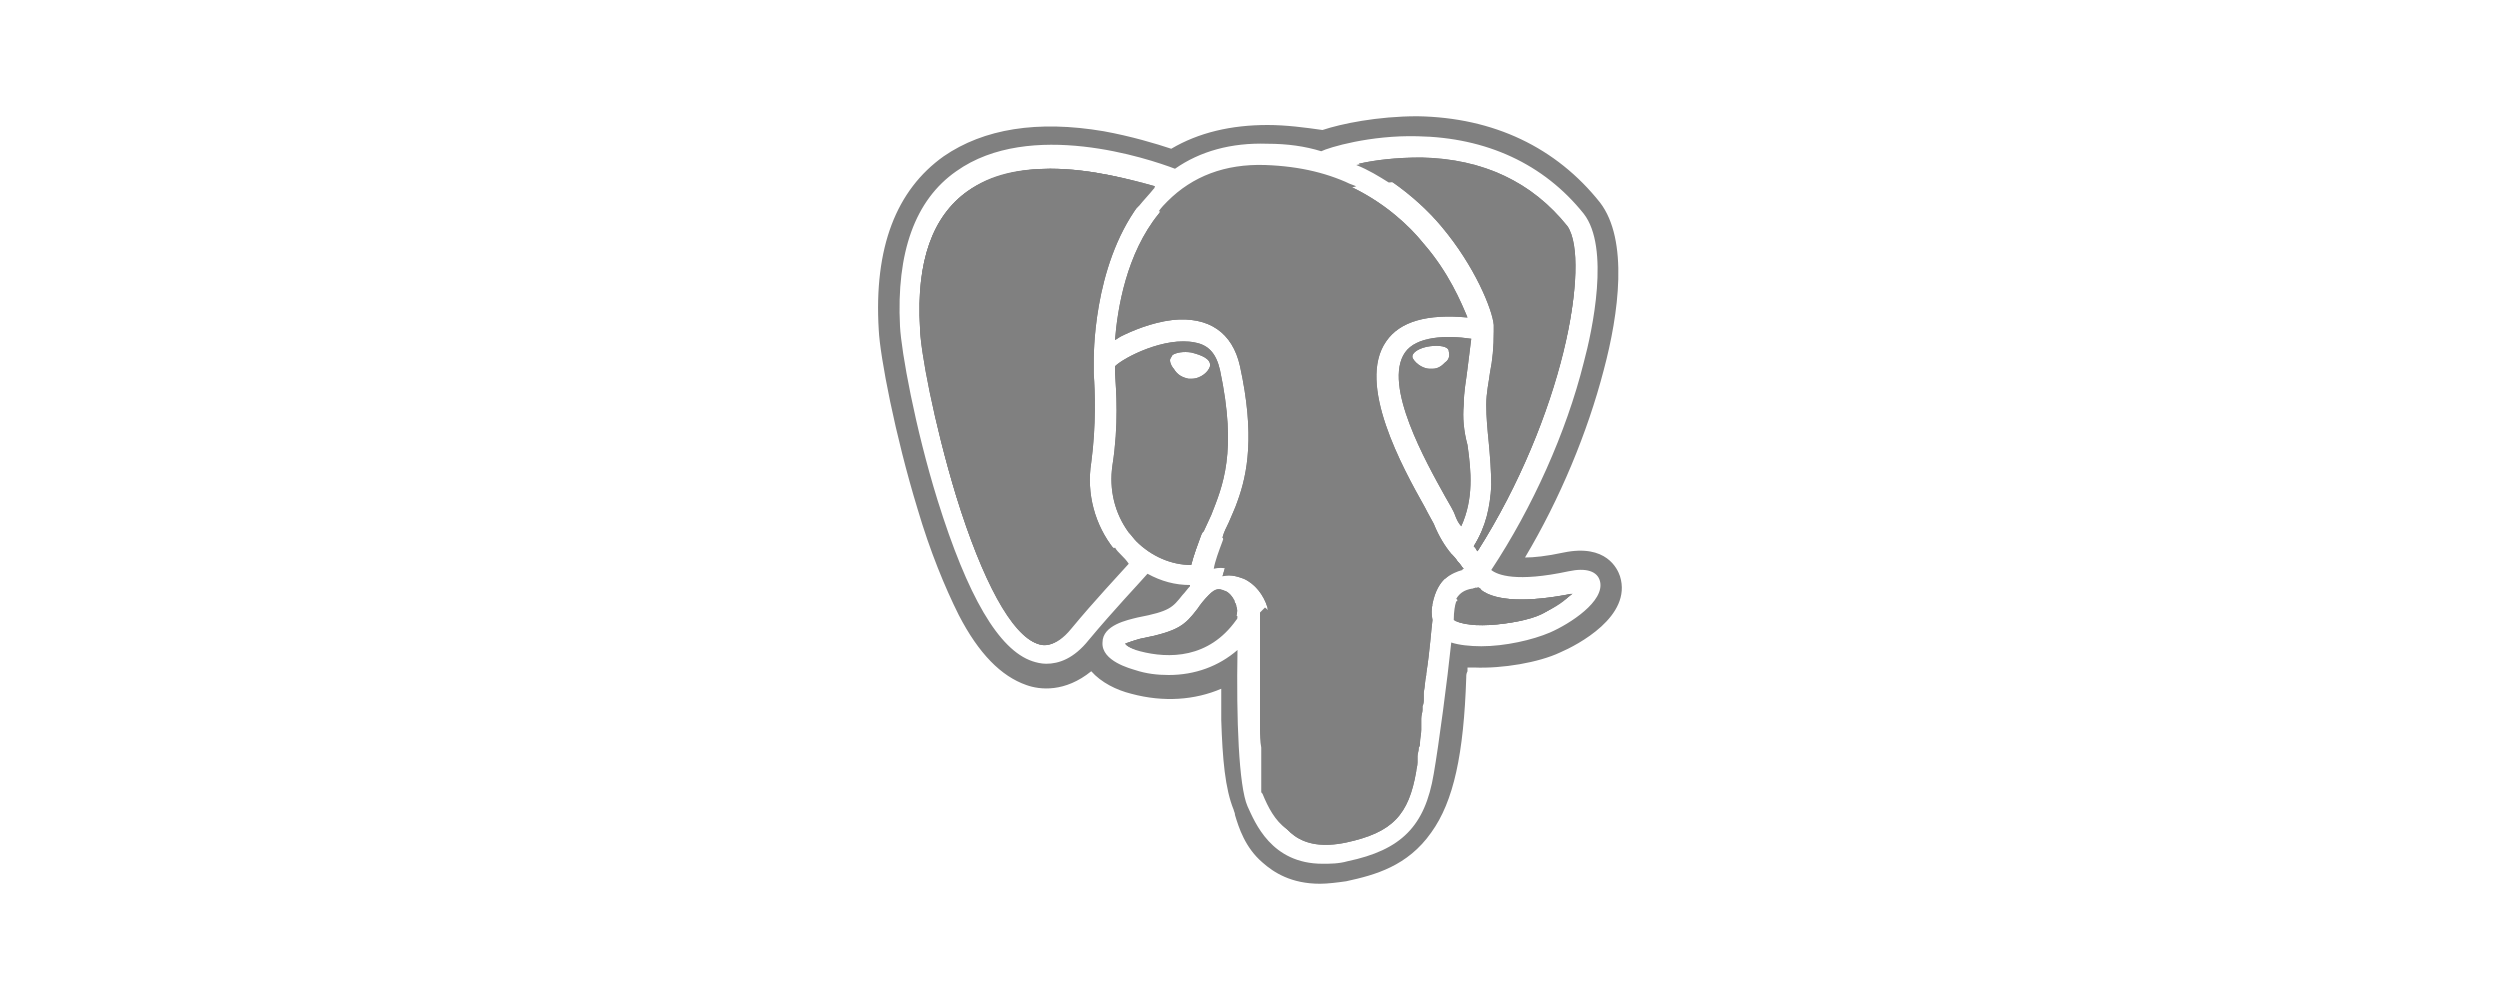 <svg xmlns="http://www.w3.org/2000/svg" xmlns:xlink="http://www.w3.org/1999/xlink" id="Ebene_1" x="0px" y="0px" viewBox="0 0 200 80" style="enable-background:new 0 0 200 80;" xml:space="preserve"><style type="text/css">	.st0{fill:none;}	.st1{fill:#808080;}</style><path class="st0" d="M69.9,7.6h63.3v63.3H69.9V7.6z"></path><g id="Layer_x0020_3">	<g id="path6">		<path class="st1" d="M97.6,29.6c-0.3-1.3-0.9-2-2-2.2c-2.4-0.5-5.7,1.2-6.4,1.9c0,0.1,0,0.3,0,0.5c0.1,1.5,0.3,4.2-0.2,7.4   c-0.3,2,0.2,3.9,1.3,5.4c0.2,0.2,0.4,0.5,0.6,0.7c1.2,1.2,2.8,1.9,4.4,1.9c0.2-0.8,0.5-1.6,0.8-2.4l0.1-0.2l0.1-0.1   c0.2-0.4,0.4-0.9,0.6-1.3C97.8,38.9,99,36.2,97.6,29.6z M96.8,29.3c-0.1,0.4-0.7,1-1.5,1c-0.1,0-0.1,0-0.2,0   c-0.5-0.1-0.9-0.3-1.2-0.8c-0.1-0.1-0.3-0.4-0.3-0.7c0-0.1,0.1-0.2,0.2-0.4c0.3-0.2,0.9-0.3,1.5-0.2   C96.1,28.4,96.9,28.7,96.8,29.3z"></path>		<path class="st1" d="M92.4,14.9L92.3,15c-0.4,0.4-0.8,0.9-1.2,1.4c-3.7,5-3.6,12.2-3.6,12.6l0,0c0,0.2,0,0.5,0,0.9   c0.1,1.4,0.2,4.1-0.2,7.1c-0.4,2.5,0.3,5,1.8,6.9c0.2,0.2,0.3,0.4,0.5,0.6c0.2,0.2,0.4,0.4,0.6,0.6c-0.8,0.9-2.7,2.9-4.6,5.2   c-1.4,1.7-2.3,1.3-2.6,1.2c-2-0.7-4.4-5-6.5-11.8c-1.8-5.9-2.9-11.8-2.9-13.5c-0.3-5.3,1-8.9,3.8-10.9c1.9-1.3,4.3-1.8,6.6-1.8   C87.3,13.5,90.6,14.4,92.4,14.9z"></path>		<path class="st1" d="M117.1,32.4c0-1.1,0.2-2,0.3-2.9c0.1-0.8,0.2-1.6,0.3-2.4c-2-0.3-4.4-0.2-5.3,1.1c-1.8,2.6,1.7,8.8,3.2,11.5   c0.4,0.7,0.7,1.2,0.8,1.5c0.1,0.3,0.3,0.7,0.5,0.9c1-2.2,0.8-4.4,0.5-6.5C117.1,34.5,117,33.4,117.1,32.4z M115.6,29   c-0.2,0.2-0.5,0.5-1,0.5c-0.1,0-0.1,0-0.2,0c-0.7,0-1.3-0.6-1.4-0.9c-0.1-0.4,0.6-0.8,1.4-0.9c0.7-0.1,1.5,0,1.5,0.4l0,0   C116,28.5,115.9,28.8,115.6,29z"></path>		<path class="st1" d="M118.2,44.1c-0.1-0.1-0.1-0.2-0.2-0.3l-0.1-0.1c1-1.6,1.3-3.2,1.4-4.8l0,0c0-1.2-0.1-2.4-0.2-3.5   c-0.1-1-0.2-2-0.2-3c0-1,0.2-1.8,0.3-2.6c0.2-1,0.3-2,0.3-3.3c0-0.1,0-0.3,0-0.5c-0.1-1.2-1.5-4.7-4.2-7.9c-1-1.2-2.4-2.5-4-3.6   c-0.8-0.5-1.7-1-2.6-1.4c1.3-0.3,3-0.5,5-0.5c5,0.1,8.9,2,11.7,5.5C127.3,20.9,125,33.4,118.2,44.1z"></path>		<path class="st1" d="M98.9,48.5c0.1,0.2,0.1,0.5,0,0.8c0,0.1-0.1,0.2-0.1,0.2c-2.2,3.1-5.4,3-7.7,2.5c-0.5-0.1-0.9-0.3-1.1-0.5   c0.2-0.1,0.6-0.2,1.2-0.4c3.1-0.6,3.6-1.1,4.6-2.4c0.2-0.3,0.5-0.7,0.9-1.1l0,0c0.6-0.6,0.8-0.5,1.3-0.3c0.3,0.1,0.6,0.4,0.7,0.8   C98.9,48.3,98.9,48.4,98.9,48.5z"></path>		<path class="st1" d="M116.6,44.9c0.2,0.2,0.3,0.4,0.5,0.6c-0.4,0.1-1,0.3-1.4,0.7c-0.5,0.4-0.9,1.1-1.1,2.1   c-0.1,0.4-0.1,0.8,0,1.3l0,0c-0.1,0.7-0.2,2.4-0.5,4.3c0,0,0,0,0,0.1c-0.1,0.4-0.1,0.9-0.2,1.4c0,0.1,0,0.2,0,0.3s0,0.1,0,0.2   c0,0.2,0,0.4-0.1,0.6c0,0.1,0,0.2,0,0.3c0,0.2-0.1,0.4-0.1,0.7c0,0.1,0,0.2,0,0.3s0,0.2,0,0.3s0,0.2,0,0.3c0,0.3-0.1,0.7-0.1,1   c0,0.1,0,0.3-0.1,0.4c0,0.3-0.1,0.5-0.1,0.7c0,0.1,0,0.1,0,0.2l0,0c0,0.1,0,0.2,0,0.3c0,0.3-0.1,0.5-0.1,0.7   c-0.6,3.5-1.9,4.9-5.6,5.7c-3.8,0.8-5.2-1.1-6-3.3c0-0.1,0-0.1-0.1-0.2v-0.1v-0.1c0-0.1,0-0.1,0-0.2v-0.1v-0.1c0-0.1,0-0.1,0-0.2   s0-0.1,0-0.2s0-0.2,0-0.2c0-0.1,0-0.2,0-0.3s0-0.3,0-0.4s0-0.1,0-0.2c0-0.1,0-0.3,0-0.4c0-0.1,0-0.1,0-0.2s0-0.2,0-0.3   s0-0.2,0-0.3s0-0.2,0-0.2c0-0.5-0.1-1-0.1-1.5c0-0.1,0-0.2,0-0.3c0-0.5,0-0.9,0-1.4c0-0.1,0-0.2,0-0.3c0-0.3,0-0.5,0-0.8   c0-0.1,0-0.2,0-0.3c0-1.1,0-2.3,0-3.5c0-0.1,0-0.3,0-0.4c0-0.1,0-0.3,0-0.4c0-0.5,0-0.9,0-1.4c0-0.2,0-0.3,0-0.5l0,0l0,0l0,0l0,0   c0-0.2,0-0.3,0-0.5l0,0l0,0c0-0.2-0.1-0.3-0.1-0.5c-0.3-1-1-1.9-1.9-2.3l0,0c-0.3-0.1-1-0.4-1.7-0.2c0.2-0.7,0.4-1.4,0.7-2.2   L97.8,43c0.1-0.4,0.3-0.8,0.5-1.2c0.2-0.5,0.5-1.1,0.7-1.7c0.8-2.2,1.4-5.3,0.2-10.8c-0.6-2.7-2.5-4-5.4-3.7   c-1.7,0.2-3.3,0.9-4.1,1.3c-0.2,0.1-0.3,0.2-0.5,0.3c0.2-2.5,0.9-6.9,3.5-10.1c0.2-0.3,0.4-0.5,0.7-0.8c2-2,4.6-3,7.8-2.9   c2.8,0,5.2,0.7,7.2,1.7c2.4,1.2,4.3,2.9,5.5,4.4c2,2.3,3,4.7,3.5,5.9c-3.2-0.3-5.4,0.3-6.5,1.9c-2.4,3.4,1.3,10.1,3.1,13.3   c0.3,0.6,0.6,1.1,0.7,1.3c0.4,1,0.9,1.8,1.4,2.4C116.3,44.5,116.5,44.7,116.6,44.9z"></path>		<path class="st1" d="M125.8,47.5c-0.5,0.4-1.3,1-2.4,1.6c-1,0.5-2.7,0.8-4.2,0.9c-1.7,0.1-2.6-0.2-2.8-0.4c0-0.7,0-1.2,0.2-1.5   c0-0.1,0-0.1,0.1-0.2c0.3-0.5,0.7-0.7,1.2-0.8c0.1,0,0.2-0.1,0.4-0.1c0.1,0.1,0.2,0.1,0.2,0.2C119.7,48.1,122.2,48.2,125.8,47.5   C125.7,47.5,125.7,47.5,125.8,47.5z"></path>		<path class="st1" d="M95,43.5c-0.7-0.1-1.4-0.3-2-0.7l-1.8-1.2l-0.9,0.9c0.2,0.2,0.4,0.5,0.6,0.7c1.2,1.2,2.8,1.9,4.4,1.9   c0.2-0.8,0.5-1.6,0.8-2.4l0.1-0.2L95,43.5z M99.1,40.1c-0.2,0.6-0.5,1.2-0.7,1.7c-0.2,0.4-0.4,0.8-0.5,1.2l-0.1,0.3   c-0.3,0.8-0.6,1.6-0.7,2.2c0.8-0.2,1.4,0.1,1.7,0.2l0,0l0.6-5.9L99.1,40.1z M95,43.5c-0.7-0.1-1.4-0.3-2-0.7l-1.8-1.2l-0.9,0.9   c0.2,0.2,0.4,0.5,0.6,0.7c1.2,1.2,2.8,1.9,4.4,1.9c0.2-0.8,0.5-1.6,0.8-2.4l0.1-0.2L95,43.5z M95,43.5c-0.7-0.1-1.4-0.3-2-0.7   l-1.8-1.2l-0.9,0.9c0.2,0.2,0.4,0.5,0.6,0.7c1.2,1.2,2.8,1.9,4.4,1.9c0.2-0.8,0.5-1.6,0.8-2.4l0.1-0.2L95,43.5z M112.1,54   c-0.1,4.8-0.7,8-1.9,9.6c-0.7,1.1-1.7,1.4-3.6,1.8c-2.2,0.5-2.4-0.2-2.9-1.8c-0.1-0.2-0.1-0.4-0.2-0.6c-0.5-1.3-0.6-4.3-0.6-5.7   c0-0.4,0-0.9,0-1.4c-0.1-4-0.2-6.2-1.7-7.3l-0.4,0.4l0,0l0,0l0,0l0,0l0,0c0,0.2,0,0.3,0,0.5c0,0.5,0,0.9,0,1.4c0,0.1,0,0.3,0,0.4   s0,0.3,0,0.4c0,1.2,0,2.4,0,3.5c0,0.1,0,0.2,0,0.3c0,0.3,0,0.5,0,0.8c0,0.1,0,0.2,0,0.3c0,0.5,0,1,0,1.4c0,0.1,0,0.2,0,0.3   c0,0.5,0,1,0.1,1.5c0,0.1,0,0.2,0,0.2c0,0.1,0,0.2,0,0.3s0,0.2,0,0.3s0,0.1,0,0.2s0,0.3,0,0.4s0,0.1,0,0.2c0,0.1,0,0.3,0,0.4   c0,0.1,0,0.2,0,0.3s0,0.2,0,0.2c0,0.1,0,0.1,0,0.2s0,0.1,0,0.2v0.1v0.1c0,0.1,0,0.1,0,0.2v0.1v0.1c0,0.1,0,0.1,0.1,0.2   c0.9,2.2,2.2,4.2,6,3.3c3.7-0.8,5-2.1,5.6-5.7c0-0.2,0.1-0.5,0.1-0.7c0-0.1,0-0.2,0-0.3l0,0c0-0.1,0-0.1,0-0.2   c0-0.2,0.1-0.5,0.1-0.7c0-0.1,0-0.2,0.1-0.4c0-0.3,0.1-0.6,0.1-1c0-0.1,0-0.2,0-0.3s0-0.2,0-0.3s0-0.2,0-0.3   c0-0.2,0.1-0.4,0.1-0.7c0-0.1,0-0.2,0-0.3c0-0.2,0-0.4,0.1-0.6c0-0.1,0-0.1,0-0.2l0,0c0-0.1,0-0.2,0-0.2c0.1-0.5,0.1-0.9,0.2-1.4   L112.1,54z M99.1,40.1c-0.2,0.6-0.5,1.2-0.7,1.7c-0.2,0.4-0.4,0.8-0.5,1.2l-0.1,0.3c-0.3,0.8-0.6,1.6-0.7,2.2   c0.8-0.2,1.4,0.1,1.7,0.2l0,0l0.6-5.9L99.1,40.1z M95,43.5c-0.7-0.1-1.4-0.3-2-0.7l-1.8-1.2l-0.9,0.9c0.2,0.2,0.4,0.5,0.6,0.7   c1.2,1.2,2.8,1.9,4.4,1.9c0.2-0.8,0.5-1.6,0.8-2.4l0.1-0.2L95,43.5z M84,13.5c-2.4,0-4.7,0.4-6.6,1.8c-2.8,2-4.1,5.6-3.8,10.9   c0.1,1.7,1.1,7.6,2.9,13.5c2.1,6.8,4.4,11.1,6.5,11.8c0.3,0.1,1.3,0.4,2.6-1.2c1.9-2.3,3.8-4.3,4.6-5.2c-0.2-0.2-0.4-0.4-0.6-0.6   c-0.2-0.2-0.4-0.4-0.5-0.6c-0.9,1-2.8,3.1-4.7,5.4C84,49.8,83.7,50,83.6,50c-0.6-0.2-2.8-2.4-5.3-10.3c-1.8-5.8-2.9-11.8-3-13.4   c-0.2-4.6,0.8-7.8,3.1-9.4c3.3-2.4,9.1-1.4,12.6-0.3c0.4-0.5,0.8-0.9,1.2-1.4l0.1-0.1C90.6,14.4,87.3,13.5,84,13.5z M95,43.5   c-0.7-0.1-1.4-0.3-2-0.7l-1.8-1.2l-0.9,0.9c0.2,0.2,0.4,0.5,0.6,0.7c1.2,1.2,2.8,1.9,4.4,1.9c0.2-0.8,0.5-1.6,0.8-2.4l0.1-0.2   L95,43.5z M101.3,13.3c-3.2-0.1-5.8,0.9-7.8,2.9c-0.2,0.2-0.5,0.5-0.7,0.8c0.1,0,0.2,0.1,0.3,0.1l1.4,0.6l1.2-0.9   c1.5-1.2,3.4-1.7,5.7-1.7c1.5,0,2.9,0.2,4.1,0.4l0.5,0.1l1-0.2l0.2-0.1c0.2-0.1,0.7-0.2,1.3-0.4C106.5,14.1,104.1,13.4,101.3,13.3   z M112.1,54c-0.1,4.8-0.7,8-1.9,9.6c-0.7,1.1-1.7,1.4-3.6,1.8c-2.2,0.5-2.4-0.2-2.9-1.8c-0.1-0.2-0.1-0.4-0.2-0.6   c-0.5-1.3-0.6-4.3-0.6-5.7c0-0.4,0-0.9,0-1.4c-0.1-4-0.2-6.2-1.7-7.3l-0.4,0.4l0,0l0,0l0,0l0,0l0,0c0,0.2,0,0.3,0,0.5   c0,0.5,0,0.9,0,1.4c0,0.1,0,0.3,0,0.4s0,0.3,0,0.4c0,1.2,0,2.4,0,3.5c0,0.1,0,0.2,0,0.3c0,0.3,0,0.5,0,0.8c0,0.1,0,0.2,0,0.3   c0,0.5,0,1,0,1.4c0,0.1,0,0.2,0,0.3c0,0.5,0,1,0.1,1.5c0,0.1,0,0.2,0,0.2c0,0.1,0,0.2,0,0.3s0,0.2,0,0.3s0,0.1,0,0.2s0,0.3,0,0.4   s0,0.1,0,0.2c0,0.1,0,0.3,0,0.4c0,0.1,0,0.2,0,0.3s0,0.2,0,0.2c0,0.1,0,0.1,0,0.2s0,0.1,0,0.2v0.1v0.1c0,0.1,0,0.1,0,0.2v0.1v0.1   c0,0.1,0,0.1,0.1,0.2c0.9,2.2,2.2,4.2,6,3.3c3.7-0.8,5-2.1,5.6-5.7c0-0.2,0.1-0.5,0.1-0.7c0-0.1,0-0.2,0-0.3l0,0   c0-0.1,0-0.1,0-0.2c0-0.2,0.1-0.5,0.1-0.7c0-0.1,0-0.2,0.1-0.4c0-0.3,0.1-0.6,0.1-1c0-0.1,0-0.2,0-0.3s0-0.2,0-0.3s0-0.2,0-0.3   c0-0.2,0.1-0.4,0.1-0.7c0-0.1,0-0.2,0-0.3c0-0.2,0-0.4,0.1-0.6c0-0.1,0-0.2,0-0.2c0-0.1,0-0.2,0-0.2c0.1-0.5,0.1-0.9,0.2-1.4   L112.1,54z M101.3,13.3c-3.2-0.1-5.8,0.9-7.8,2.9c-0.2,0.2-0.5,0.5-0.7,0.8c0.1,0,0.2,0.1,0.3,0.1l1.4,0.6l1.2-0.9   c1.5-1.2,3.4-1.7,5.7-1.7c1.5,0,2.9,0.2,4.1,0.4l0.5,0.1l1-0.2l0.2-0.1c0.2-0.1,0.7-0.2,1.3-0.4C106.5,14.1,104.1,13.4,101.3,13.3   z M99.1,40.1c-0.2,0.6-0.5,1.2-0.7,1.7c-0.2,0.4-0.4,0.8-0.5,1.2l-0.1,0.3c-0.3,0.8-0.6,1.6-0.7,2.2c0.8-0.2,1.4,0.1,1.7,0.2l0,0   l0.6-5.9L99.1,40.1z M95,43.5c-0.7-0.1-1.4-0.3-2-0.7l-1.8-1.2l-0.9,0.9c0.2,0.2,0.4,0.5,0.6,0.7c1.2,1.2,2.8,1.9,4.4,1.9   c0.2-0.8,0.5-1.6,0.8-2.4l0.1-0.2L95,43.5z M84,13.5c-2.4,0-4.7,0.4-6.6,1.8c-2.8,2-4.1,5.6-3.8,10.9c0.1,1.7,1.1,7.6,2.9,13.5   c2.1,6.8,4.4,11.1,6.5,11.8c0.3,0.1,1.3,0.4,2.6-1.2c1.9-2.3,3.8-4.3,4.6-5.2c-0.2-0.2-0.4-0.4-0.6-0.6c-0.2-0.2-0.4-0.4-0.5-0.6   c-0.9,1-2.8,3.1-4.7,5.4C84,49.8,83.7,50,83.6,50c-0.6-0.2-2.8-2.4-5.3-10.3c-1.8-5.8-2.9-11.8-3-13.4c-0.2-4.6,0.8-7.8,3.1-9.4   c3.3-2.4,9.1-1.4,12.6-0.3c0.4-0.5,0.8-0.9,1.2-1.4l0.1-0.1C90.6,14.4,87.3,13.5,84,13.5z M84,13.5c-2.4,0-4.7,0.4-6.6,1.8   c-2.8,2-4.1,5.6-3.8,10.9c0.1,1.7,1.1,7.6,2.9,13.5c2.1,6.8,4.4,11.1,6.5,11.8c0.3,0.1,1.3,0.4,2.6-1.2c1.9-2.3,3.8-4.3,4.6-5.2   c-0.2-0.2-0.4-0.4-0.6-0.6c-0.2-0.2-0.4-0.4-0.5-0.6c-0.9,1-2.8,3.1-4.7,5.4C84,49.8,83.7,50,83.6,50c-0.6-0.2-2.8-2.4-5.3-10.3   c-1.8-5.8-2.9-11.8-3-13.4c-0.2-4.6,0.8-7.8,3.1-9.4c3.3-2.4,9.1-1.4,12.6-0.3c0.4-0.5,0.8-0.9,1.2-1.4l0.1-0.1   C90.6,14.4,87.3,13.5,84,13.5z M95,43.5c-0.7-0.1-1.4-0.3-2-0.7l-1.8-1.2l-0.9,0.9c0.2,0.2,0.4,0.5,0.6,0.7   c1.2,1.2,2.8,1.9,4.4,1.9c0.2-0.8,0.5-1.6,0.8-2.4l0.1-0.2L95,43.5z M101.3,13.3c-3.2-0.1-5.8,0.9-7.8,2.9   c-0.2,0.2-0.5,0.5-0.7,0.8c0.1,0,0.2,0.1,0.3,0.1l1.4,0.6l1.2-0.9c1.5-1.2,3.4-1.7,5.7-1.7c1.5,0,2.9,0.2,4.1,0.4l0.5,0.1l1-0.2   l0.2-0.1c0.2-0.1,0.7-0.2,1.3-0.4C106.5,14.1,104.1,13.4,101.3,13.3z M112.1,54c-0.1,4.8-0.7,8-1.9,9.6c-0.7,1.1-1.7,1.4-3.6,1.8   c-2.2,0.5-2.4-0.2-2.9-1.8c-0.1-0.2-0.1-0.4-0.2-0.6c-0.5-1.3-0.6-4.3-0.6-5.7c0-0.4,0-0.9,0-1.4c-0.1-4-0.2-6.2-1.7-7.3l-0.4,0.4   l0,0l0,0l0,0l0,0l0,0c0,0.2,0,0.3,0,0.5c0,0.5,0,0.9,0,1.4c0,0.1,0,0.3,0,0.4s0,0.3,0,0.4c0,1.2,0,2.4,0,3.5c0,0.1,0,0.2,0,0.3   c0,0.3,0,0.5,0,0.8c0,0.1,0,0.2,0,0.3c0,0.5,0,1,0,1.4c0,0.1,0,0.2,0,0.3c0,0.5,0,1,0.1,1.5c0,0.1,0,0.2,0,0.2c0,0.1,0,0.2,0,0.3   s0,0.2,0,0.3s0,0.1,0,0.2s0,0.3,0,0.4s0,0.1,0,0.2c0,0.1,0,0.3,0,0.4c0,0.1,0,0.2,0,0.3s0,0.2,0,0.2c0,0.1,0,0.1,0,0.2   s0,0.1,0,0.2v0.1v0.1c0,0.1,0,0.1,0,0.2v0.1v0.1c0,0.1,0,0.1,0.1,0.2c0.9,2.2,2.2,4.2,6,3.3c3.7-0.8,5-2.1,5.6-5.7   c0-0.2,0.1-0.5,0.1-0.7c0-0.1,0-0.2,0-0.3l0,0c0-0.1,0-0.1,0-0.2c0-0.2,0.1-0.5,0.1-0.7c0-0.1,0-0.2,0.1-0.4c0-0.3,0.1-0.6,0.1-1   c0-0.1,0-0.2,0-0.3s0-0.2,0-0.3s0-0.2,0-0.3c0-0.2,0.1-0.4,0.1-0.7c0-0.1,0-0.2,0-0.3c0-0.2,0-0.4,0.1-0.6c0-0.1,0-0.2,0-0.2   c0-0.1,0-0.2,0-0.2c0.1-0.5,0.1-0.9,0.2-1.4L112.1,54z M101.3,13.3c-3.2-0.1-5.8,0.9-7.8,2.9c-0.2,0.2-0.5,0.5-0.7,0.8   c0.1,0,0.2,0.1,0.3,0.1l1.4,0.6l1.2-0.9c1.5-1.2,3.4-1.7,5.7-1.7c1.5,0,2.9,0.2,4.1,0.4l0.5,0.1l1-0.2l0.2-0.1   c0.2-0.1,0.7-0.2,1.3-0.4C106.5,14.1,104.1,13.4,101.3,13.3z M99.1,40.1c-0.2,0.6-0.5,1.2-0.7,1.7c-0.2,0.4-0.4,0.8-0.5,1.2   l-0.1,0.3c-0.3,0.8-0.6,1.6-0.7,2.2c0.8-0.2,1.4,0.1,1.7,0.2l0,0l0.6-5.9L99.1,40.1z M95,43.5c-0.7-0.1-1.4-0.3-2-0.7l-1.8-1.2   l-0.9,0.9c0.2,0.2,0.4,0.5,0.6,0.7c1.2,1.2,2.8,1.9,4.4,1.9c0.2-0.8,0.5-1.6,0.8-2.4l0.1-0.2L95,43.5z M84,13.5   c-2.4,0-4.7,0.4-6.6,1.8c-2.8,2-4.1,5.6-3.8,10.9c0.1,1.7,1.1,7.6,2.9,13.5c2.1,6.8,4.4,11.1,6.5,11.8c0.3,0.1,1.3,0.4,2.6-1.2   c1.9-2.3,3.8-4.3,4.6-5.2c-0.2-0.2-0.4-0.4-0.6-0.6c-0.2-0.2-0.4-0.4-0.5-0.6c-0.9,1-2.8,3.1-4.7,5.4C84,49.8,83.7,50,83.6,50   c-0.6-0.2-2.8-2.4-5.3-10.3c-1.8-5.8-2.9-11.8-3-13.4c-0.2-4.6,0.8-7.8,3.1-9.4c3.3-2.4,9.1-1.4,12.6-0.3c0.4-0.5,0.8-0.9,1.2-1.4   l0.1-0.1C90.6,14.4,87.3,13.5,84,13.5z M84,13.5c-2.4,0-4.7,0.4-6.6,1.8c-2.8,2-4.1,5.6-3.8,10.9c0.1,1.7,1.1,7.6,2.9,13.5   c2.1,6.8,4.4,11.1,6.5,11.8c0.3,0.1,1.3,0.4,2.6-1.2c1.9-2.3,3.8-4.3,4.6-5.2c-0.2-0.2-0.4-0.4-0.6-0.6c-0.2-0.2-0.4-0.4-0.5-0.6   c-0.9,1-2.8,3.1-4.7,5.4C84,49.8,83.7,50,83.6,50c-0.6-0.2-2.8-2.4-5.3-10.3c-1.8-5.8-2.9-11.8-3-13.4c-0.2-4.6,0.8-7.8,3.1-9.4   c3.3-2.4,9.1-1.4,12.6-0.3c0.4-0.5,0.8-0.9,1.2-1.4l0.1-0.1C90.6,14.4,87.3,13.5,84,13.5z M95,43.5c-0.7-0.1-1.4-0.3-2-0.7   l-1.8-1.2l-0.9,0.9c0.2,0.2,0.4,0.5,0.6,0.7c1.2,1.2,2.8,1.9,4.4,1.9c0.2-0.8,0.5-1.6,0.8-2.4l0.1-0.2L95,43.5z M101.3,13.3   c-3.2-0.1-5.8,0.9-7.8,2.9c-0.2,0.2-0.5,0.5-0.7,0.8c0.1,0,0.2,0.1,0.3,0.1l1.4,0.6l1.2-0.9c1.5-1.2,3.4-1.7,5.7-1.7   c1.5,0,2.9,0.2,4.1,0.4l0.5,0.1l1-0.2l0.2-0.1c0.2-0.1,0.7-0.2,1.3-0.4C106.5,14.1,104.1,13.4,101.3,13.3z M116.6,44.9   c-0.2-0.2-0.3-0.4-0.5-0.6c0,0,0,0.1-0.1,0.1l-0.6,0.9l0.2,1c0.5-0.4,1-0.6,1.4-0.7C117,45.3,116.8,45.1,116.6,44.9z M125.2,18.2   c-2.8-3.6-6.7-5.4-11.7-5.5c-2,0-3.7,0.2-5,0.5c1,0.4,1.8,0.9,2.6,1.4c3.7-0.4,9.1,0.1,12.8,4.8c0.4,0.6,0.8,3.5-0.6,9   c-0.9,3.5-2.3,7.1-4,10.5l0,0c0,1.6-0.4,3.2-1.4,4.8l0.1,0.1c0.1,0.1,0.1,0.2,0.2,0.3C125,33.4,127.3,20.9,125.2,18.2z    M125.7,47.5c-3.5,0.7-6,0.6-7.4-0.3c-0.1-0.1-0.2-0.1-0.2-0.2c-0.1,0-0.2,0.1-0.4,0.1c-0.5,0.1-0.9,0.3-1.2,0.8   c0.1,0.1,0.1,0.1,0.2,0.2c-0.1,0-0.2,0-0.2,0c-0.1,0.3-0.2,0.8-0.2,1.5c0.2,0.2,1.1,0.4,2.8,0.4c1.6-0.1,3.2-0.4,4.2-0.9   C124.5,48.5,125.3,47.9,125.7,47.5L125.7,47.5z M125.7,47.5c-3.5,0.7-6,0.6-7.4-0.3c-0.1-0.1-0.2-0.1-0.2-0.2   c-0.1,0-0.2,0.1-0.4,0.1c-0.5,0.1-0.9,0.3-1.2,0.8c0.1,0.1,0.1,0.1,0.2,0.2c-0.1,0-0.2,0-0.2,0c-0.1,0.3-0.2,0.8-0.2,1.5   c0.2,0.2,1.1,0.4,2.8,0.4c1.6-0.1,3.2-0.4,4.2-0.9C124.5,48.5,125.3,47.9,125.7,47.5L125.7,47.5z M125.2,18.2   c-2.8-3.6-6.7-5.4-11.7-5.5c-2,0-3.7,0.2-5,0.5c1,0.4,1.8,0.9,2.6,1.4c3.7-0.4,9.1,0.1,12.8,4.8c0.4,0.6,0.8,3.5-0.6,9   c-0.9,3.5-2.3,7.1-4,10.5l0,0c0,1.6-0.4,3.2-1.4,4.8l0.1,0.1c0.1,0.1,0.1,0.2,0.2,0.3C125,33.4,127.3,20.9,125.2,18.2z    M116.6,44.9c-0.2-0.2-0.3-0.4-0.5-0.6c0,0,0,0.1-0.1,0.1l-0.6,0.9l0.2,1c0.5-0.4,1-0.6,1.4-0.7C117,45.3,116.8,45.1,116.6,44.9z    M112.1,54c-0.1,4.8-0.7,8-1.9,9.6c-0.7,1.1-1.7,1.4-3.6,1.8c-2.2,0.5-2.4-0.2-2.9-1.8c-0.1-0.2-0.1-0.4-0.2-0.6   c-0.5-1.3-0.6-4.3-0.6-5.7c0-0.4,0-0.9,0-1.4c-0.1-4-0.2-6.2-1.7-7.3l-0.4,0.4l0,0l0,0l0,0l0,0l0,0c0,0.2,0,0.3,0,0.5   c0,0.5,0,0.9,0,1.4c0,0.1,0,0.3,0,0.4s0,0.3,0,0.4c0,1.2,0,2.4,0,3.5c0,0.1,0,0.2,0,0.3c0,0.3,0,0.5,0,0.8c0,0.1,0,0.2,0,0.3   c0,0.5,0,1,0,1.4c0,0.1,0,0.2,0,0.3c0,0.5,0,1,0.1,1.5c0,0.1,0,0.2,0,0.2c0,0.1,0,0.2,0,0.3s0,0.2,0,0.3s0,0.1,0,0.2s0,0.3,0,0.4   s0,0.1,0,0.2c0,0.1,0,0.3,0,0.4c0,0.1,0,0.2,0,0.3s0,0.2,0,0.2c0,0.1,0,0.1,0,0.2s0,0.1,0,0.2v0.1v0.1c0,0.1,0,0.1,0,0.2v0.1v0.1   c0,0.1,0,0.1,0.1,0.2c0.9,2.2,2.2,4.2,6,3.3c3.7-0.8,5-2.1,5.6-5.7c0-0.2,0.1-0.5,0.1-0.7c0-0.1,0-0.2,0-0.3l0,0   c0-0.1,0-0.1,0-0.2c0-0.2,0.1-0.5,0.1-0.7c0-0.1,0-0.2,0.1-0.4c0-0.3,0.1-0.6,0.1-1c0-0.1,0-0.2,0-0.3s0-0.2,0-0.3s0-0.2,0-0.3   c0-0.2,0.1-0.4,0.1-0.7c0-0.1,0-0.2,0-0.3c0-0.2,0-0.4,0.1-0.6c0-0.1,0-0.1,0-0.2s0-0.2,0-0.3c0.1-0.5,0.1-0.9,0.2-1.4L112.1,54z    M114.6,48.4c-0.2,0.1-0.4,0.2-0.6,0.3c-1.4,1-1.5,2.5-1.8,4.4c0,0.2,0,0.4-0.1,0.6l1.9,0.2c0.2-1.9,0.4-3.6,0.5-4.3l0,0   C114.5,49.2,114.5,48.7,114.6,48.4z M101.3,13.3c-3.2-0.1-5.8,0.9-7.8,2.9c-0.2,0.2-0.5,0.5-0.7,0.8c0.1,0,0.2,0.1,0.3,0.1   l1.4,0.6l1.2-0.9c1.5-1.2,3.4-1.7,5.7-1.7c1.5,0,2.9,0.2,4.1,0.4l0.5,0.1l1-0.2l0.2-0.1c0.2-0.1,0.7-0.2,1.3-0.4   C106.5,14.1,104.1,13.4,101.3,13.3z M99.1,40.1c-0.2,0.6-0.5,1.2-0.7,1.7c-0.2,0.4-0.4,0.8-0.5,1.2l-0.1,0.3   c-0.3,0.8-0.6,1.6-0.7,2.2c0.8-0.2,1.4,0.1,1.7,0.2l0,0l0.6-5.9L99.1,40.1z M95,43.5c-0.7-0.1-1.4-0.3-2-0.7l-1.8-1.2l-0.9,0.9   c0.2,0.2,0.4,0.5,0.6,0.7c1.2,1.2,2.8,1.9,4.4,1.9c0.2-0.8,0.5-1.6,0.8-2.4l0.1-0.2L95,43.5z M84,13.5c-2.4,0-4.7,0.4-6.6,1.8   c-2.8,2-4.1,5.6-3.8,10.9c0.1,1.7,1.1,7.6,2.9,13.5c2.1,6.8,4.4,11.1,6.5,11.8c0.3,0.1,1.3,0.4,2.6-1.2c1.9-2.3,3.8-4.3,4.6-5.2   c-0.2-0.2-0.4-0.4-0.6-0.6c-0.2-0.2-0.4-0.4-0.5-0.6c-0.9,1-2.8,3.1-4.7,5.4C84,49.8,83.7,50,83.6,50c-0.6-0.2-2.8-2.4-5.3-10.3   c-1.8-5.8-2.9-11.8-3-13.4c-0.2-4.6,0.8-7.8,3.1-9.4c3.3-2.4,9.1-1.4,12.6-0.3c0.4-0.5,0.8-0.9,1.2-1.4l0.1-0.1   C90.6,14.4,87.3,13.5,84,13.5z M84,13.5c-2.4,0-4.7,0.4-6.6,1.8c-2.8,2-4.1,5.6-3.8,10.9c0.1,1.7,1.1,7.6,2.9,13.5   c2.1,6.8,4.4,11.1,6.5,11.8c0.3,0.1,1.3,0.4,2.6-1.2c1.9-2.3,3.8-4.3,4.6-5.2c-0.2-0.2-0.4-0.4-0.6-0.6c-0.2-0.2-0.4-0.4-0.5-0.6   c-0.9,1-2.8,3.1-4.7,5.4C84,49.8,83.7,50,83.6,50c-0.6-0.2-2.8-2.4-5.3-10.3c-1.8-5.8-2.9-11.8-3-13.4c-0.2-4.6,0.8-7.8,3.1-9.4   c3.3-2.4,9.1-1.4,12.6-0.3c0.4-0.5,0.8-0.9,1.2-1.4l0.1-0.1C90.6,14.4,87.3,13.5,84,13.5z M95,43.5c-0.7-0.1-1.4-0.3-2-0.7   l-1.8-1.2l-0.9,0.9c0.2,0.2,0.4,0.5,0.6,0.7c1.2,1.2,2.8,1.9,4.4,1.9c0.2-0.8,0.5-1.6,0.8-2.4l0.1-0.2L95,43.5z M101.3,13.3   c-3.2-0.1-5.8,0.9-7.8,2.9c-0.2,0.2-0.5,0.5-0.7,0.8c0.1,0,0.2,0.1,0.3,0.1l1.4,0.6l1.2-0.9c1.5-1.2,3.4-1.7,5.7-1.7   c1.5,0,2.9,0.2,4.1,0.4l0.5,0.1l1-0.2l0.2-0.1c0.2-0.1,0.7-0.2,1.3-0.4C106.5,14.1,104.1,13.4,101.3,13.3z M114.6,48.4   c-0.2,0.1-0.4,0.2-0.6,0.3c-1.4,1-1.5,2.5-1.8,4.4c0,0.2,0,0.4-0.1,0.6l1.9,0.2c0.2-1.9,0.4-3.6,0.5-4.3l0,0   C114.5,49.2,114.5,48.7,114.6,48.4z M116.6,44.9c-0.2-0.2-0.3-0.4-0.5-0.6c0,0,0,0.1-0.1,0.1l-0.6,0.9l0.2,1   c0.5-0.4,1-0.6,1.4-0.7C117,45.3,116.8,45.1,116.6,44.9z M125.2,18.2c-2.8-3.6-6.7-5.4-11.7-5.5c-2,0-3.7,0.2-5,0.5   c1,0.4,1.8,0.9,2.6,1.4c3.7-0.4,9.1,0.1,12.8,4.8c0.4,0.6,0.8,3.5-0.6,9c-0.9,3.5-2.3,7.1-4,10.5l0,0c0,1.6-0.4,3.2-1.4,4.8   l0.1,0.1c0.1,0.1,0.1,0.2,0.2,0.3C125,33.4,127.3,20.9,125.2,18.2z M125.7,47.5c-3.5,0.7-6,0.6-7.4-0.3c-0.1-0.1-0.2-0.1-0.2-0.2   c-0.1,0-0.2,0.1-0.4,0.1c-0.5,0.1-0.9,0.3-1.2,0.8c0.1,0.1,0.1,0.1,0.2,0.2c-0.1,0-0.2,0-0.2,0c-0.1,0.3-0.2,0.8-0.2,1.5   c0.2,0.2,1.1,0.4,2.8,0.4c1.6-0.1,3.2-0.4,4.2-0.9C124.5,48.5,125.3,47.9,125.7,47.5L125.7,47.5z M125.7,47.5   c-3.5,0.7-6,0.6-7.4-0.3c-0.1-0.1-0.2-0.1-0.2-0.2c-0.1,0-0.2,0.1-0.4,0.1c-0.5,0.1-0.9,0.3-1.2,0.8c0.1,0.1,0.1,0.1,0.2,0.2   c-0.1,0-0.2,0-0.2,0c-0.1,0.3-0.2,0.8-0.2,1.5c0.2,0.2,1.1,0.4,2.8,0.4c1.6-0.1,3.2-0.4,4.2-0.9C124.5,48.5,125.3,47.9,125.7,47.5   L125.7,47.5z M125.2,18.2c-2.8-3.6-6.7-5.4-11.7-5.5c-2,0-3.7,0.2-5,0.5c1,0.4,1.8,0.9,2.6,1.4c3.7-0.4,9.1,0.1,12.8,4.8   c0.4,0.6,0.8,3.5-0.6,9c-0.9,3.5-2.3,7.1-4,10.5l0,0c0,1.6-0.4,3.2-1.4,4.8l0.1,0.1c0.1,0.1,0.1,0.2,0.2,0.3   C125,33.4,127.3,20.9,125.2,18.2z M116.6,44.9c-0.2-0.2-0.3-0.4-0.5-0.6c0,0,0,0.1-0.1,0.1l-0.6,0.9l0.2,1c0.5-0.4,1-0.6,1.4-0.7   C117,45.3,116.8,45.1,116.6,44.9z M114.6,48.4c-0.2,0.1-0.4,0.2-0.6,0.3c-1.4,1-1.5,2.5-1.8,4.4c0,0.2,0,0.4-0.1,0.6l1.9,0.2   c0.2-1.9,0.4-3.6,0.5-4.3l0,0C114.5,49.2,114.5,48.7,114.6,48.4z M112.1,54c-0.1,4.8-0.7,8-1.9,9.6c-0.7,1.1-1.7,1.4-3.6,1.8   c-2.2,0.5-2.4-0.2-2.9-1.8c-0.1-0.2-0.1-0.4-0.2-0.6c-0.5-1.3-0.6-4.3-0.6-5.7c0-0.4,0-0.9,0-1.4c-0.1-4-0.2-6.2-1.7-7.3l-0.4,0.4   l0,0l0,0l0,0l0,0l0,0c0,0.2,0,0.3,0,0.5c0,0.5,0,0.9,0,1.4c0,0.1,0,0.3,0,0.4s0,0.3,0,0.4c0,1.2,0,2.4,0,3.5c0,0.1,0,0.2,0,0.3   c0,0.3,0,0.5,0,0.8c0,0.1,0,0.2,0,0.3c0,0.5,0,1,0,1.4c0,0.1,0,0.2,0,0.3c0,0.5,0,1,0.1,1.5c0,0.1,0,0.2,0,0.2c0,0.1,0,0.2,0,0.3   s0,0.2,0,0.3s0,0.1,0,0.2s0,0.3,0,0.4s0,0.1,0,0.2c0,0.1,0,0.3,0,0.4c0,0.1,0,0.2,0,0.3s0,0.2,0,0.2c0,0.1,0,0.1,0,0.2   s0,0.1,0,0.2v0.1v0.1c0,0.1,0,0.1,0,0.2v0.1v0.1c0,0.1,0,0.1,0.1,0.2c0.9,2.2,2.2,4.2,6,3.3c3.7-0.8,5-2.1,5.6-5.7   c0-0.2,0.1-0.5,0.1-0.7c0-0.1,0-0.2,0-0.3l0,0c0-0.1,0-0.1,0-0.2c0-0.2,0.1-0.5,0.1-0.7c0-0.1,0-0.2,0.1-0.4c0-0.3,0.1-0.6,0.1-1   c0-0.1,0-0.2,0-0.3s0-0.2,0-0.3s0-0.2,0-0.3c0-0.2,0.1-0.4,0.1-0.7c0-0.1,0-0.2,0-0.3c0-0.2,0-0.4,0.1-0.6c0-0.1,0-0.1,0-0.2   s0-0.2,0-0.3c0.1-0.5,0.1-0.9,0.2-1.4L112.1,54z M101.3,13.3c-3.2-0.1-5.8,0.9-7.8,2.9c-0.2,0.2-0.5,0.5-0.7,0.8   c0.1,0,0.2,0.1,0.3,0.1l1.4,0.6l1.2-0.9c1.5-1.2,3.4-1.7,5.7-1.7c1.5,0,2.9,0.2,4.1,0.4l0.5,0.1l1-0.2l0.2-0.1   c0.2-0.1,0.7-0.2,1.3-0.4C106.5,14.1,104.1,13.4,101.3,13.3z M99.1,40.1c-0.2,0.6-0.5,1.2-0.7,1.7c-0.2,0.4-0.4,0.8-0.5,1.2   l-0.1,0.3c-0.3,0.8-0.6,1.6-0.7,2.2c0.8-0.2,1.4,0.1,1.7,0.2l0,0l0.6-5.9L99.1,40.1z M95,43.5c-0.7-0.1-1.4-0.3-2-0.7l-1.8-1.2   l-0.9,0.9c0.2,0.2,0.4,0.5,0.6,0.7c1.2,1.2,2.8,1.9,4.4,1.9c0.2-0.8,0.5-1.6,0.8-2.4l0.1-0.2L95,43.5z M84,13.5   c-2.4,0-4.7,0.4-6.6,1.8c-2.8,2-4.1,5.6-3.8,10.9c0.1,1.7,1.1,7.6,2.9,13.5c2.1,6.8,4.4,11.1,6.5,11.8c0.3,0.1,1.3,0.4,2.6-1.2   c1.9-2.3,3.8-4.3,4.6-5.2c-0.2-0.2-0.4-0.4-0.6-0.6c-0.2-0.2-0.4-0.4-0.5-0.6c-0.9,1-2.8,3.1-4.7,5.4C84,49.8,83.7,50,83.6,50   c-0.6-0.2-2.8-2.4-5.3-10.3c-1.8-5.8-2.9-11.8-3-13.4c-0.2-4.6,0.8-7.8,3.1-9.4c3.3-2.4,9.1-1.4,12.6-0.3c0.4-0.5,0.8-0.9,1.2-1.4   l0.1-0.1C90.6,14.4,87.3,13.5,84,13.5z M84,13.5c-2.4,0-4.7,0.4-6.6,1.8c-2.8,2-4.1,5.6-3.8,10.9c0.1,1.7,1.1,7.6,2.9,13.5   c2.1,6.8,4.4,11.1,6.5,11.8c0.3,0.1,1.3,0.4,2.6-1.2c1.9-2.3,3.8-4.3,4.6-5.2c-0.2-0.2-0.4-0.4-0.6-0.6c-0.2-0.2-0.4-0.4-0.5-0.6   c-0.9,1-2.8,3.1-4.7,5.4C84,49.8,83.7,50,83.6,50c-0.6-0.2-2.8-2.4-5.3-10.3c-1.8-5.8-2.9-11.8-3-13.4c-0.2-4.6,0.8-7.8,3.1-9.4   c3.3-2.4,9.1-1.4,12.6-0.3c0.4-0.5,0.8-0.9,1.2-1.4l0.1-0.1C90.6,14.4,87.3,13.5,84,13.5z M95,43.5c-0.7-0.1-1.4-0.3-2-0.7   l-1.8-1.2l-0.9,0.9c0.2,0.2,0.4,0.5,0.6,0.7c1.2,1.2,2.8,1.9,4.4,1.9c0.2-0.8,0.5-1.6,0.8-2.4l0.1-0.2L95,43.5z M101.3,13.3   c-3.2-0.1-5.8,0.9-7.8,2.9c-0.2,0.2-0.5,0.5-0.7,0.8c0.1,0,0.2,0.1,0.3,0.1l1.4,0.6l1.2-0.9c1.5-1.2,3.4-1.7,5.7-1.7   c1.5,0,2.9,0.2,4.1,0.4l0.5,0.1l1-0.2l0.2-0.1c0.2-0.1,0.7-0.2,1.3-0.4C106.5,14.1,104.1,13.4,101.3,13.3z M114.6,48.4   c-0.2,0.1-0.4,0.2-0.6,0.3c-1.4,1-1.5,2.5-1.8,4.4c0,0.2,0,0.4-0.1,0.6l1.9,0.2c0.2-1.9,0.4-3.6,0.5-4.3l0,0   C114.5,49.2,114.5,48.7,114.6,48.4z M116.6,44.9c-0.2-0.2-0.3-0.4-0.5-0.6c0,0,0,0.1-0.1,0.1l-0.6,0.9l0.2,1   c0.5-0.4,1-0.6,1.4-0.7C117,45.3,116.8,45.1,116.6,44.9z M125.2,18.2c-2.8-3.6-6.7-5.4-11.7-5.5c-2,0-3.7,0.2-5,0.5   c1,0.4,1.8,0.9,2.6,1.4c3.7-0.4,9.1,0.1,12.8,4.8c0.4,0.6,0.8,3.5-0.6,9c-0.9,3.5-2.3,7.1-4,10.5l0,0c0,1.6-0.4,3.2-1.4,4.8   l0.1,0.1c0.1,0.1,0.1,0.2,0.2,0.3C125,33.4,127.3,20.9,125.2,18.2z M125.7,47.5c-3.5,0.7-6,0.6-7.4-0.3c-0.1-0.1-0.2-0.1-0.2-0.2   c-0.1,0-0.2,0.1-0.4,0.1c-0.5,0.1-0.9,0.3-1.2,0.8c0.1,0.1,0.1,0.1,0.2,0.2c-0.1,0-0.2,0-0.2,0c-0.1,0.3-0.2,0.8-0.2,1.5   c0.2,0.2,1.1,0.4,2.8,0.4c1.6-0.1,3.2-0.4,4.2-0.9C124.5,48.5,125.3,47.9,125.7,47.5L125.7,47.5z M125.7,47.5   c-3.5,0.7-6,0.6-7.4-0.3c-0.1-0.1-0.2-0.1-0.2-0.2c-0.1,0-0.2,0.1-0.4,0.1c-0.5,0.1-0.9,0.3-1.2,0.8c0.1,0.1,0.1,0.1,0.2,0.2   c-0.1,0-0.2,0-0.2,0c-0.1,0.3-0.2,0.8-0.2,1.5c0.2,0.2,1.1,0.4,2.8,0.4c1.6-0.1,3.2-0.4,4.2-0.9C124.5,48.5,125.3,47.9,125.7,47.5   L125.7,47.5z M125.2,18.2c-2.8-3.6-6.7-5.4-11.7-5.5c-2,0-3.7,0.2-5,0.5c1,0.4,1.8,0.9,2.6,1.4c3.7-0.4,9.1,0.1,12.8,4.8   c0.4,0.6,0.8,3.5-0.6,9c-0.9,3.5-2.3,7.1-4,10.5l0,0c0,1.6-0.4,3.2-1.4,4.8l0.1,0.1c0.1,0.1,0.1,0.2,0.2,0.3   C125,33.4,127.3,20.9,125.2,18.2z M116.6,44.9c-0.2-0.2-0.3-0.4-0.5-0.6c0,0,0,0.1-0.1,0.1l-0.6,0.9l0.2,1c0.5-0.4,1-0.6,1.4-0.7   C117,45.3,116.8,45.1,116.6,44.9z M114.6,48.4c-0.2,0.1-0.4,0.2-0.6,0.3c-1.4,1-1.5,2.5-1.8,4.4c0,0.2,0,0.4-0.1,0.6l1.9,0.2   c0.2-1.9,0.4-3.6,0.5-4.3l0,0C114.5,49.2,114.5,48.7,114.6,48.4z M112.1,54c-0.1,4.8-0.7,8-1.9,9.6c-0.7,1.1-1.7,1.4-3.6,1.8   c-2.2,0.5-2.4-0.2-2.9-1.8c-0.1-0.2-0.1-0.4-0.2-0.6c-0.5-1.3-0.6-4.3-0.6-5.7c0-0.4,0-0.9,0-1.4c-0.1-4-0.2-6.2-1.7-7.3l-0.4,0.4   l0,0l0,0l0,0l0,0l0,0c0,0.2,0,0.3,0,0.5c0,0.5,0,0.9,0,1.4c0,0.1,0,0.3,0,0.4s0,0.3,0,0.4c0,1.2,0,2.4,0,3.5c0,0.1,0,0.2,0,0.3   c0,0.3,0,0.5,0,0.8c0,0.1,0,0.2,0,0.3c0,0.5,0,1,0,1.4c0,0.1,0,0.2,0,0.3c0,0.5,0,1,0.1,1.5c0,0.1,0,0.2,0,0.2c0,0.1,0,0.2,0,0.3   s0,0.2,0,0.3s0,0.1,0,0.2s0,0.3,0,0.4s0,0.1,0,0.2c0,0.1,0,0.3,0,0.4c0,0.1,0,0.2,0,0.3s0,0.2,0,0.2c0,0.1,0,0.1,0,0.2   s0,0.1,0,0.2v0.1v0.1c0,0.1,0,0.1,0,0.2v0.1v0.1c0,0.1,0,0.1,0.1,0.2c0.9,2.2,2.2,4.2,6,3.3c3.7-0.8,5-2.1,5.6-5.7   c0-0.2,0.1-0.5,0.1-0.7c0-0.1,0-0.2,0-0.3l0,0c0-0.1,0-0.1,0-0.2c0-0.2,0.1-0.5,0.1-0.7c0-0.1,0-0.2,0.1-0.4c0-0.3,0.1-0.6,0.1-1   c0-0.1,0-0.2,0-0.3s0-0.2,0-0.3s0-0.2,0-0.3c0-0.2,0.1-0.4,0.1-0.7c0-0.1,0-0.2,0-0.3c0-0.2,0-0.4,0.1-0.6c0-0.1,0-0.1,0-0.2   s0-0.2,0-0.3c0.1-0.5,0.1-0.9,0.2-1.4L112.1,54z M101.3,13.3c-3.2-0.1-5.8,0.9-7.8,2.9c-0.2,0.2-0.5,0.5-0.7,0.8   c0.1,0,0.2,0.1,0.3,0.1l1.4,0.6l1.2-0.9c1.5-1.2,3.4-1.7,5.7-1.7c1.5,0,2.9,0.2,4.1,0.4l0.5,0.1l1-0.2l0.2-0.1   c0.2-0.1,0.7-0.2,1.3-0.4C106.5,14.1,104.1,13.4,101.3,13.3z M99.1,40.1c-0.2,0.6-0.5,1.2-0.7,1.7c-0.2,0.4-0.4,0.8-0.5,1.2   l-0.1,0.3c-0.3,0.8-0.6,1.6-0.7,2.2c0.8-0.2,1.4,0.1,1.7,0.2l0,0l0.6-5.9L99.1,40.1z M95,43.5c-0.7-0.1-1.4-0.3-2-0.7l-1.8-1.2   l-0.9,0.9c0.2,0.2,0.4,0.5,0.6,0.7c1.2,1.2,2.8,1.9,4.4,1.9c0.2-0.8,0.5-1.6,0.8-2.4l0.1-0.2L95,43.5z M84,13.5   c-2.4,0-4.7,0.4-6.6,1.8c-2.8,2-4.1,5.6-3.8,10.9c0.1,1.7,1.1,7.6,2.9,13.5c2.1,6.8,4.4,11.1,6.5,11.8c0.3,0.1,1.3,0.4,2.6-1.2   c1.9-2.3,3.8-4.3,4.6-5.2c-0.2-0.2-0.4-0.4-0.6-0.6c-0.2-0.2-0.4-0.4-0.5-0.6c-0.9,1-2.8,3.1-4.7,5.4C84,49.8,83.7,50,83.6,50   c-0.6-0.2-2.8-2.4-5.3-10.3c-1.8-5.8-2.9-11.8-3-13.4c-0.2-4.6,0.8-7.8,3.1-9.4c3.3-2.4,9.1-1.4,12.6-0.3c0.4-0.5,0.8-0.9,1.2-1.4   l0.1-0.1C90.6,14.4,87.3,13.5,84,13.5z M84,13.5c-2.4,0-4.7,0.4-6.6,1.8c-2.8,2-4.1,5.6-3.8,10.9c0.1,1.7,1.1,7.6,2.9,13.5   c2.1,6.8,4.4,11.1,6.5,11.8c0.3,0.1,1.3,0.4,2.6-1.2c1.9-2.3,3.8-4.3,4.6-5.2c-0.2-0.2-0.4-0.4-0.6-0.6c-0.2-0.2-0.4-0.4-0.5-0.6   c-0.9,1-2.8,3.1-4.7,5.4C84,49.8,83.7,50,83.6,50c-0.6-0.2-2.8-2.4-5.3-10.3c-1.8-5.8-2.9-11.8-3-13.4c-0.2-4.6,0.8-7.8,3.1-9.4   c3.3-2.4,9.1-1.4,12.6-0.3c0.4-0.5,0.8-0.9,1.2-1.4l0.1-0.1C90.6,14.4,87.3,13.5,84,13.5z M95,43.5c-0.7-0.1-1.4-0.3-2-0.7   l-1.8-1.2l-0.9,0.9c0.2,0.2,0.4,0.5,0.6,0.7c1.2,1.2,2.8,1.9,4.4,1.9c0.2-0.8,0.5-1.6,0.8-2.4l0.1-0.2L95,43.5z M98.1,49L98.1,49   l0.7-0.8c-0.2-0.4-0.5-0.7-0.7-0.8c-0.5-0.2-0.7-0.3-1.3,0.3l0,0c-0.4,0.4-0.6,0.8-0.9,1.1c-1,1.3-1.5,1.8-4.6,2.4   c-0.6,0.1-1,0.3-1.2,0.4c0.2,0.2,0.7,0.4,1.1,0.5c2.3,0.6,5.5,0.6,7.7-2.5c0.1-0.1,0.1-0.2,0.1-0.2L98.1,49z M99.1,40.1   c-0.2,0.6-0.5,1.2-0.7,1.7c-0.2,0.4-0.4,0.8-0.5,1.2l-0.1,0.3c-0.3,0.8-0.6,1.6-0.7,2.2c0.8-0.2,1.4,0.1,1.7,0.2l0,0l0.6-5.9   L99.1,40.1z M101.3,13.3c-3.2-0.1-5.8,0.9-7.8,2.9c-0.2,0.2-0.5,0.5-0.7,0.8c0.1,0,0.2,0.1,0.3,0.1l1.4,0.6l1.2-0.9   c1.5-1.2,3.4-1.7,5.7-1.7c1.5,0,2.9,0.2,4.1,0.4l0.5,0.1l1-0.2l0.2-0.1c0.2-0.1,0.7-0.2,1.3-0.4C106.5,14.1,104.1,13.4,101.3,13.3   z M112.1,54c-0.1,4.8-0.7,8-1.9,9.6c-0.7,1.1-1.7,1.4-3.6,1.8c-2.2,0.5-2.4-0.2-2.9-1.8c-0.1-0.2-0.1-0.4-0.2-0.6   c-0.5-1.3-0.6-4.3-0.6-5.7c0-0.4,0-0.9,0-1.4c-0.1-4-0.2-6.2-1.7-7.3l-0.4,0.4l0,0l0,0l0,0l0,0l0,0c0,0.2,0,0.3,0,0.5   c0,0.5,0,0.9,0,1.4c0,0.1,0,0.3,0,0.4s0,0.3,0,0.4c0,1.2,0,2.4,0,3.5c0,0.1,0,0.2,0,0.3c0,0.3,0,0.5,0,0.8c0,0.1,0,0.2,0,0.3   c0,0.5,0,1,0,1.4c0,0.1,0,0.2,0,0.3c0,0.5,0,1,0.1,1.5c0,0.1,0,0.2,0,0.2c0,0.1,0,0.2,0,0.3s0,0.2,0,0.3s0,0.1,0,0.2s0,0.3,0,0.4   s0,0.1,0,0.2c0,0.1,0,0.3,0,0.4c0,0.1,0,0.2,0,0.3s0,0.2,0,0.2c0,0.1,0,0.1,0,0.2s0,0.1,0,0.2v0.1v0.1c0,0.1,0,0.1,0,0.2v0.1v0.1   c0,0.1,0,0.1,0.1,0.2c0.9,2.2,2.2,4.2,6,3.3c3.7-0.8,5-2.1,5.6-5.7c0-0.2,0.1-0.5,0.1-0.7c0-0.1,0-0.2,0-0.3l0,0   c0-0.1,0-0.1,0-0.2c0-0.2,0.1-0.5,0.1-0.7c0-0.1,0-0.2,0.1-0.4c0-0.3,0.1-0.6,0.1-1c0-0.1,0-0.2,0-0.3s0-0.2,0-0.3s0-0.2,0-0.3   c0-0.2,0.1-0.4,0.1-0.7c0-0.1,0-0.2,0-0.3c0-0.2,0-0.4,0.1-0.6c0-0.1,0-0.1,0-0.2s0-0.2,0-0.3c0.1-0.5,0.1-0.9,0.2-1.4L112.1,54z    M114.6,48.4c-0.2,0.1-0.4,0.2-0.6,0.3c-1.4,1-1.5,2.5-1.8,4.4c0,0.2,0,0.4-0.1,0.6l1.9,0.2c0.2-1.9,0.4-3.6,0.5-4.3l0,0   C114.5,49.2,114.5,48.7,114.6,48.4z M116.6,44.9c-0.2-0.2-0.3-0.4-0.5-0.6c0,0,0,0.1-0.1,0.1l-0.6,0.9l0.2,1   c0.5-0.4,1-0.6,1.4-0.7C117,45.3,116.8,45.1,116.6,44.9z M125.2,18.2c-2.8-3.6-6.7-5.4-11.7-5.5c-2,0-3.7,0.2-5,0.5   c1,0.4,1.8,0.9,2.6,1.4c3.7-0.4,9.1,0.1,12.8,4.8c0.4,0.6,0.8,3.5-0.6,9c-0.9,3.5-2.3,7.1-4,10.5l0,0c0,1.6-0.4,3.2-1.4,4.8   l0.1,0.1c0.1,0.1,0.1,0.2,0.2,0.3C125,33.4,127.3,20.9,125.2,18.2z M125.7,47.5c-3.5,0.7-6,0.6-7.4-0.3c-0.1-0.1-0.2-0.1-0.2-0.2   c-0.1,0-0.2,0.1-0.4,0.1c-0.5,0.1-0.9,0.3-1.2,0.8c0.1,0.1,0.1,0.1,0.2,0.2c-0.1,0-0.2,0-0.2,0c-0.1,0.3-0.2,0.8-0.2,1.5   c0.2,0.2,1.1,0.4,2.8,0.4c1.6-0.1,3.2-0.4,4.2-0.9C124.5,48.5,125.3,47.9,125.7,47.5L125.7,47.5z M118.3,47.2   c-0.1-0.1-0.2-0.1-0.2-0.2c-0.1,0-0.2,0.1-0.4,0.1c-0.5,0.1-0.9,0.3-1.2,0.8c0.1,0.1,0.1,0.1,0.2,0.2c-0.1,0-0.2,0-0.2,0   c-0.1,0.3-0.2,0.8-0.2,1.5c0.2,0.2,1.1,0.4,2.8,0.4c1.6-0.1,3.2-0.4,4.2-0.9c1.2-0.5,2-1.1,2.4-1.6l0,0   C122.2,48.2,119.7,48.1,118.3,47.2z M123.9,19.4c0.4,0.6,0.8,3.5-0.6,9c-0.9,3.5-2.3,7.1-4,10.5l0,0c0,1.6-0.4,3.2-1.4,4.8   l0.1,0.1c0.1,0.1,0.1,0.2,0.2,0.3c6.8-10.7,9.2-23.1,7-25.9c-2.8-3.6-6.7-5.4-11.7-5.5c-2,0-3.7,0.2-5,0.5c1,0.4,1.8,0.9,2.6,1.4   C114.8,14.2,120.2,14.7,123.9,19.4z M116.6,44.9c-0.2-0.2-0.3-0.4-0.5-0.6c0,0,0,0.1-0.1,0.1l-0.6,0.9l0.2,1   c0.5-0.4,1-0.6,1.4-0.7C117,45.3,116.8,45.1,116.6,44.9z M114,48.7c-1.4,1-1.5,2.5-1.8,4.4c0,0.2,0,0.4-0.1,0.6l1.9,0.2   c0.2-1.9,0.4-3.6,0.5-4.3l0,0c0-0.5,0-0.9,0-1.3C114.4,48.4,114.2,48.6,114,48.7z M110.2,63.6c-0.7,1.1-1.7,1.4-3.6,1.8   c-2.2,0.5-2.4-0.2-2.9-1.8c-0.1-0.2-0.1-0.4-0.2-0.6c-0.5-1.3-0.6-4.3-0.6-5.7c0-0.4,0-0.9,0-1.4c-0.1-4-0.2-6.2-1.7-7.3l-0.4,0.4   l0,0l0,0l0,0l0,0l0,0c0,0.2,0,0.3,0,0.5c0,0.5,0,0.9,0,1.4c0,0.1,0,0.3,0,0.4s0,0.3,0,0.4c0,1.2,0,2.4,0,3.5c0,0.1,0,0.2,0,0.3   c0,0.3,0,0.5,0,0.8c0,0.1,0,0.2,0,0.3c0,0.5,0,1,0,1.4c0,0.1,0,0.2,0,0.3c0,0.5,0,1,0.1,1.5c0,0.1,0,0.2,0,0.2c0,0.1,0,0.2,0,0.3   s0,0.2,0,0.3s0,0.1,0,0.2s0,0.3,0,0.4s0,0.1,0,0.2c0,0.1,0,0.3,0,0.4c0,0.1,0,0.2,0,0.3s0,0.2,0,0.2c0,0.1,0,0.1,0,0.2   s0,0.1,0,0.2v0.1v0.1c0,0.1,0,0.1,0,0.2v0.1v0.1c0,0.1,0,0.1,0.1,0.2c0.9,2.2,2.2,4.2,6,3.3c3.7-0.8,5-2.1,5.6-5.7   c0-0.2,0.1-0.5,0.1-0.7c0-0.1,0-0.2,0-0.3l0,0c0-0.1,0-0.1,0-0.2c0-0.2,0.1-0.5,0.1-0.7c0-0.1,0-0.2,0.1-0.4c0-0.3,0.1-0.6,0.1-1   c0-0.1,0-0.2,0-0.3s0-0.2,0-0.3s0-0.2,0-0.3c0-0.2,0.1-0.4,0.1-0.7c0-0.1,0-0.2,0-0.3c0-0.2,0-0.4,0.1-0.6c0-0.1,0-0.1,0-0.2   s0-0.2,0-0.3c0.1-0.5,0.1-0.9,0.2-1.4h-1.9C112,58.8,111.4,62,110.2,63.6z M94.4,17.7l1.2-0.9c1.5-1.2,3.4-1.7,5.7-1.7   c1.5,0,2.9,0.2,4.1,0.4l0.5,0.1l1-0.2l0.2-0.1c0.2-0.1,0.7-0.2,1.3-0.4c-2-1-4.3-1.6-7.2-1.7c-3.2-0.1-5.8,0.9-7.8,2.9   c-0.2,0.2-0.5,0.5-0.7,0.8c0.1,0,0.2,0.1,0.3,0.1L94.4,17.7z M98.4,41.8c-0.2,0.4-0.4,0.8-0.5,1.2l-0.1,0.3   c-0.3,0.8-0.6,1.6-0.7,2.2c0.8-0.2,1.4,0.1,1.7,0.2l0,0l0.6-5.9L99.2,40C98.8,40.7,98.6,41.3,98.4,41.8z M98.1,48.9l0.7-0.8   c-0.2-0.4-0.5-0.7-0.7-0.8c-0.5-0.2-0.7-0.3-1.3,0.3l0,0c-0.4,0.4-0.6,0.8-0.9,1.1c-1,1.3-1.5,1.8-4.6,2.4c-0.6,0.1-1,0.3-1.2,0.4   c0.2,0.2,0.7,0.4,1.1,0.5c2.3,0.6,5.5,0.6,7.7-2.5c0.1-0.1,0.1-0.2,0.1-0.2L98.1,48.9C98.1,49,98.1,49,98.1,48.9z M93,42.8   l-1.8-1.2l-0.9,0.9c0.2,0.2,0.4,0.5,0.6,0.7c1.2,1.2,2.8,1.9,4.4,1.9c0.2-0.8,0.5-1.6,0.8-2.4l0.1-0.2l-1.2,1   C94.3,43.5,93.6,43.2,93,42.8z M89.7,44.4c-0.2-0.2-0.4-0.4-0.5-0.6c-0.9,1-2.8,3.1-4.7,5.4c-0.4,0.5-0.7,0.7-0.8,0.7   c-0.6-0.2-2.8-2.4-5.3-10.3c-1.8-5.8-2.9-11.8-3-13.4c-0.2-4.6,0.8-7.8,3.1-9.4c3.3-2.4,9.1-1.4,12.6-0.3c0.4-0.5,0.8-0.9,1.2-1.4   l0.1-0.1c-1.8-0.6-5-1.5-8.3-1.5c-2.4,0-4.7,0.4-6.6,1.8c-2.8,2-4.1,5.6-3.8,10.9c0.1,1.7,1.1,7.6,2.9,13.5   c2.1,6.8,4.4,11.1,6.5,11.8c0.3,0.1,1.3,0.4,2.6-1.2c1.9-2.3,3.8-4.3,4.6-5.2C90.1,44.8,89.9,44.6,89.7,44.4z M129.6,46.1   c-0.2-0.6-1.1-2.6-4.5-1.9c-1.4,0.3-2.4,0.4-3.1,0.4c2.8-4.7,5-10,6.3-15c1.2-4.5,2-10.4-0.3-13.4c-3.5-4.4-8.5-6.8-14.6-6.9   c-3.2,0-6.1,0.6-7.6,1.1c-1.4-0.2-2.9-0.4-4.4-0.4c-2.9,0-5.5,0.6-7.7,1.9c-1.2-0.4-3.2-1-5.4-1.4c-5.3-0.9-9.6-0.2-12.8,2   c-3.8,2.7-5.6,7.3-5.2,13.9c0.1,2.1,1.3,8.4,3.1,14.3c1,3.4,2.2,6.3,3.3,8.5c1.6,3.1,3.4,4.9,5.4,5.6c1.1,0.4,3.1,0.6,5.2-1.1   c0.8,0.9,2,1.5,3.2,1.8c2.6,0.7,5.1,0.5,7.2-0.4c0,0.4,0,0.7,0,1c0,0.5,0,1,0,1.5c0.1,3.1,0.3,5.5,1,7.2c0,0.1,0.1,0.2,0.1,0.4   c0.3,1,0.8,2.6,2.2,3.8c0.9,0.8,2.3,1.7,4.6,1.7c0.6,0,1.4-0.1,2.1-0.2c2.3-0.5,4.9-1.2,6.8-3.9c1.8-2.5,2.6-6.3,2.8-12.4   c0-0.2,0-0.3,0.1-0.5c0-0.1,0-0.2,0-0.3h0.4h0.1c2.3,0.1,5.2-0.4,6.9-1.2C126.2,51.6,130.6,49.3,129.6,46.1z M124,50.6   c-1.4,0.6-3.6,1.1-5.5,1.1c-0.9,0-1.8-0.1-2.4-0.3c-0.3,2.9-1,8.2-1.4,10.5c-0.7,4.2-2.6,6.1-6.9,7c-0.7,0.2-1.4,0.2-2,0.2   c-4.1,0-5.4-3.3-6-4.6c-0.7-1.6-0.9-7-0.8-12.5c-1.5,1.3-3.4,2-5.5,2c-0.9,0-1.8-0.1-2.7-0.4c-0.3-0.1-2.7-0.7-2.6-2.2   c0-1.4,2-1.8,2.8-2c2.6-0.5,2.8-0.8,3.6-1.8c0.2-0.2,0.4-0.5,0.6-0.7v-0.1c-1.2,0-2.3-0.3-3.4-0.9c-0.7,0.8-2.7,2.9-4.7,5.3   c-1.2,1.5-2.4,1.9-3.4,1.9c-0.4,0-0.8-0.1-1.1-0.2C79.9,52,77.4,47.7,75,40c-1.8-5.8-2.9-11.9-3-13.9c-0.3-5.9,1.2-10.1,4.5-12.4   c5.9-4.2,15.4-1,17.5-0.2c2-1.4,4.5-2.1,7.4-2c1.6,0,3,0.2,4.3,0.6c0.6-0.3,3.9-1.3,7.7-1.2c5.5,0.1,10.1,2.2,13.3,6.2   c2.1,2.7,0.7,9.3,0,11.9c-1.4,5.6-4.1,11.6-7.4,16.6c0.5,0.4,2,1,6.2,0.1c1.4-0.3,2.3,0,2.5,0.8C128.4,48.1,125.6,49.9,124,50.6z    M118.3,47.2c-0.1-0.1-0.2-0.1-0.2-0.2c-0.1,0-0.2,0.1-0.4,0.1c-0.5,0.1-0.9,0.3-1.2,0.8c0.1,0.1,0.1,0.1,0.2,0.2   c-0.1,0-0.2,0-0.2,0c-0.1,0.3-0.2,0.8-0.2,1.5c0.2,0.2,1.1,0.4,2.8,0.4c1.6-0.1,3.2-0.4,4.2-0.9c1.2-0.5,2-1.1,2.4-1.6l0,0   C122.2,48.2,119.7,48.1,118.3,47.2z M123.9,19.4c0.4,0.6,0.8,3.5-0.6,9c-0.9,3.5-2.3,7.1-4,10.5l0,0c0,1.6-0.4,3.2-1.4,4.8   l0.1,0.1c0.1,0.1,0.1,0.2,0.2,0.3c6.8-10.7,9.2-23.1,7-25.9c-2.8-3.6-6.7-5.4-11.7-5.5c-2,0-3.7,0.2-5,0.5c1,0.4,1.8,0.9,2.6,1.4   C114.8,14.2,120.2,14.7,123.9,19.4z M116.6,44.9c-0.2-0.2-0.3-0.4-0.5-0.6c0,0,0,0.1-0.1,0.1l-0.6,0.9l0.2,1   c0.5-0.4,1-0.6,1.4-0.7C117,45.3,116.8,45.1,116.6,44.9z M114,48.7c-1.4,1-1.5,2.5-1.8,4.4c0,0.2,0,0.4-0.1,0.6l1.9,0.2   c0.2-1.9,0.4-3.6,0.5-4.3l0,0c0-0.5,0-0.9,0-1.3C114.4,48.4,114.2,48.6,114,48.7z M110.2,63.6c-0.7,1.1-1.7,1.4-3.6,1.8   c-2.2,0.5-2.4-0.2-2.9-1.8c-0.1-0.2-0.1-0.4-0.2-0.6c-0.5-1.3-0.6-4.3-0.6-5.7c0-0.4,0-0.9,0-1.4c-0.1-4-0.2-6.2-1.7-7.3l-0.4,0.4   l0,0l0,0l0,0l0,0l0,0c0,0.2,0,0.3,0,0.5c0,0.5,0,0.9,0,1.4c0,0.1,0,0.3,0,0.4s0,0.3,0,0.4c0,1.2,0,2.4,0,3.5c0,0.1,0,0.2,0,0.3   c0,0.3,0,0.5,0,0.8c0,0.1,0,0.2,0,0.3c0,0.5,0,1,0,1.4c0,0.1,0,0.2,0,0.3c0,0.5,0,1,0.1,1.5c0,0.1,0,0.2,0,0.2c0,0.1,0,0.2,0,0.3   s0,0.2,0,0.3s0,0.1,0,0.2s0,0.3,0,0.4s0,0.1,0,0.2c0,0.1,0,0.3,0,0.4c0,0.1,0,0.2,0,0.3s0,0.2,0,0.2c0,0.1,0,0.1,0,0.2   s0,0.1,0,0.2v0.1v0.1c0,0.1,0,0.1,0,0.2v0.1v0.1c0,0.1,0,0.1,0.1,0.2c0.9,2.2,2.2,4.2,6,3.3c3.7-0.8,5-2.1,5.6-5.7   c0-0.2,0.1-0.5,0.1-0.7c0-0.1,0-0.2,0-0.3l0,0c0-0.1,0-0.1,0-0.2c0-0.2,0.1-0.5,0.1-0.7c0-0.1,0-0.2,0.1-0.4c0-0.3,0.1-0.6,0.1-1   c0-0.1,0-0.2,0-0.3s0-0.2,0-0.3s0-0.2,0-0.3c0-0.2,0.1-0.4,0.1-0.7c0-0.1,0-0.2,0-0.3c0-0.2,0-0.4,0.1-0.6c0-0.1,0-0.1,0-0.2   s0-0.2,0-0.3c0.1-0.5,0.1-0.9,0.2-1.4h-1.9C112,58.8,111.4,62,110.2,63.6z M101.3,15.1c1.5,0,2.9,0.2,4.1,0.4l0.5,0.1l1-0.2   l0.2-0.1c0.2-0.1,0.7-0.2,1.3-0.4c-2-1-4.3-1.6-7.2-1.7c-3.2-0.1-5.8,0.9-7.8,2.9c-0.2,0.2-0.5,0.5-0.7,0.8c0.1,0,0.2,0.1,0.3,0.1   l1.4,0.6l1.2-0.9C97.1,15.6,99,15.1,101.3,15.1z M98.4,41.8c-0.2,0.4-0.4,0.8-0.5,1.2l-0.1,0.3c-0.3,0.8-0.6,1.6-0.7,2.2   c0.8-0.2,1.4,0.1,1.7,0.2l0,0l0.6-5.9L99.2,40C98.8,40.7,98.6,41.3,98.4,41.8z M98.1,48.9l0.7-0.8c-0.2-0.4-0.5-0.7-0.7-0.8   c-0.5-0.2-0.7-0.3-1.3,0.3l0,0c-0.4,0.4-0.6,0.8-0.9,1.1c-1,1.3-1.5,1.8-4.6,2.4c-0.6,0.1-1,0.3-1.2,0.4c0.2,0.2,0.7,0.4,1.1,0.5   c2.3,0.6,5.5,0.6,7.7-2.5c0.1-0.1,0.1-0.2,0.1-0.2L98.1,48.9C98.1,49,98.1,49,98.1,48.9z M96.1,42.7l0.1-0.2l-1.2,1   c-0.7-0.1-1.4-0.3-2-0.7l-1.8-1.2l-0.9,0.9c0.2,0.2,0.4,0.5,0.6,0.7c1.2,1.2,2.8,1.9,4.4,1.9C95.5,44.4,95.8,43.6,96.1,42.7z    M89.1,43.8c-0.9,1-2.8,3.1-4.7,5.4c-0.4,0.5-0.7,0.7-0.8,0.7c-0.6-0.2-2.8-2.4-5.3-10.3c-1.8-5.8-2.9-11.8-3-13.4   c-0.2-4.6,0.8-7.8,3.1-9.4c3.3-2.4,9.1-1.4,12.6-0.3c0.4-0.5,0.8-0.9,1.2-1.4l0.1-0.1c-1.8-0.6-5-1.5-8.3-1.5   c-2.4,0-4.7,0.4-6.6,1.8c-2.8,2-4.1,5.6-3.8,10.9c0.1,1.7,1.1,7.6,2.9,13.5c2.1,6.8,4.4,11.1,6.5,11.8c0.3,0.1,1.3,0.4,2.6-1.2   c1.9-2.3,3.8-4.3,4.6-5.2c-0.2-0.2-0.4-0.4-0.6-0.6C89.5,44.2,89.3,44,89.1,43.8z M84,13.5c-2.4,0-4.7,0.4-6.6,1.8   c-2.8,2-4.1,5.6-3.8,10.9c0.1,1.7,1.1,7.6,2.9,13.5c2.1,6.8,4.4,11.1,6.5,11.8c0.3,0.1,1.3,0.4,2.6-1.2c1.9-2.3,3.8-4.3,4.6-5.2   c-0.2-0.2-0.4-0.4-0.6-0.6c-0.2-0.2-0.4-0.4-0.5-0.6c-0.9,1-2.8,3.1-4.7,5.4C84,49.8,83.7,50,83.6,50c-0.6-0.2-2.8-2.4-5.3-10.3   c-1.8-5.8-2.9-11.8-3-13.4c-0.2-4.6,0.8-7.8,3.1-9.4c3.3-2.4,9.1-1.4,12.6-0.3c0.4-0.5,0.8-0.9,1.2-1.4l0.1-0.1   C90.6,14.4,87.3,13.5,84,13.5z M95,43.5c-0.7-0.1-1.4-0.3-2-0.7l-1.8-1.2l-0.9,0.9c0.2,0.2,0.4,0.5,0.6,0.7   c1.2,1.2,2.8,1.9,4.4,1.9c0.2-0.8,0.5-1.6,0.8-2.4l0.1-0.2L95,43.5z M98.1,49L98.1,49l0.7-0.8c-0.2-0.4-0.5-0.7-0.7-0.8   c-0.5-0.2-0.7-0.3-1.3,0.3l0,0c-0.4,0.4-0.6,0.8-0.9,1.1c-1,1.3-1.5,1.8-4.6,2.4c-0.6,0.1-1,0.3-1.2,0.4c0.2,0.2,0.7,0.4,1.1,0.5   c2.3,0.6,5.5,0.6,7.7-2.5c0.1-0.1,0.1-0.2,0.1-0.2L98.1,49z M99.1,40.1c-0.2,0.6-0.5,1.2-0.7,1.7c-0.2,0.4-0.4,0.8-0.5,1.2   l-0.1,0.3c-0.3,0.8-0.6,1.6-0.7,2.2c0.8-0.2,1.4,0.1,1.7,0.2l0,0l0.6-5.9L99.1,40.1z M101.3,13.3c-3.2-0.1-5.8,0.9-7.8,2.9   c-0.2,0.2-0.5,0.5-0.7,0.8c0.1,0,0.2,0.1,0.3,0.1l1.4,0.6l1.2-0.9c1.5-1.2,3.4-1.7,5.7-1.7c1.5,0,2.9,0.2,4.1,0.4l0.5,0.1l1-0.2   l0.2-0.1c0.2-0.1,0.7-0.2,1.3-0.4C106.5,14.1,104.1,13.4,101.3,13.3z M112.1,54c-0.1,4.8-0.7,8-1.9,9.6c-0.7,1.1-1.7,1.4-3.6,1.8   c-2.2,0.5-2.4-0.2-2.9-1.8c-0.1-0.2-0.1-0.4-0.2-0.6c-0.5-1.3-0.6-4.3-0.6-5.7c0-0.4,0-0.9,0-1.4c-0.1-4-0.2-6.2-1.7-7.3l-0.4,0.4   l0,0l0,0l0,0l0,0l0,0c0,0.2,0,0.3,0,0.5c0,0.5,0,0.9,0,1.4c0,0.1,0,0.3,0,0.4s0,0.3,0,0.4c0,1.2,0,2.4,0,3.5c0,0.1,0,0.2,0,0.3   c0,0.3,0,0.5,0,0.8c0,0.1,0,0.2,0,0.3c0,0.5,0,1,0,1.4c0,0.1,0,0.2,0,0.3c0,0.5,0,1,0.1,1.5c0,0.1,0,0.2,0,0.2c0,0.1,0,0.2,0,0.3   s0,0.2,0,0.3s0,0.1,0,0.2s0,0.3,0,0.4s0,0.1,0,0.2c0,0.1,0,0.3,0,0.4c0,0.1,0,0.2,0,0.3s0,0.2,0,0.2c0,0.1,0,0.1,0,0.2   s0,0.1,0,0.2v0.1v0.1c0,0.1,0,0.1,0,0.2v0.1v0.1c0,0.1,0,0.1,0.1,0.2c0.9,2.2,2.2,4.2,6,3.3c3.7-0.8,5-2.1,5.6-5.7   c0-0.2,0.1-0.5,0.1-0.7c0-0.1,0-0.2,0-0.3l0,0c0-0.1,0-0.1,0-0.2c0-0.2,0.1-0.5,0.1-0.7c0-0.1,0-0.2,0.1-0.4c0-0.3,0.1-0.6,0.1-1   c0-0.1,0-0.2,0-0.3s0-0.2,0-0.3s0-0.2,0-0.3c0-0.2,0.1-0.4,0.1-0.7c0-0.1,0-0.2,0-0.3c0-0.2,0-0.4,0.1-0.6c0-0.1,0-0.1,0-0.2   s0-0.2,0-0.3c0.1-0.5,0.1-0.9,0.2-1.4L112.1,54z M114.6,48.4c-0.2,0.1-0.4,0.2-0.6,0.3c-1.4,1-1.5,2.5-1.8,4.4   c0,0.2,0,0.4-0.1,0.6l1.9,0.2c0.2-1.9,0.4-3.6,0.5-4.3l0,0C114.5,49.2,114.5,48.7,114.6,48.4z M116.6,44.9   c-0.2-0.2-0.3-0.4-0.5-0.6c0,0,0,0.1-0.1,0.1l-0.6,0.9l0.2,1c0.5-0.4,1-0.6,1.4-0.7C117,45.3,116.8,45.1,116.6,44.9z M125.2,18.2   c-2.8-3.6-6.7-5.4-11.7-5.5c-2,0-3.7,0.2-5,0.5c1,0.4,1.8,0.9,2.6,1.4c3.7-0.4,9.1,0.1,12.8,4.8c0.4,0.6,0.8,3.5-0.6,9   c-0.9,3.5-2.3,7.1-4,10.5l0,0c0,1.6-0.4,3.2-1.4,4.8l0.1,0.1c0.1,0.1,0.1,0.2,0.2,0.3C125,33.4,127.3,20.9,125.2,18.2z    M125.7,47.5c-3.5,0.7-6,0.6-7.4-0.3c-0.1-0.1-0.2-0.1-0.2-0.2c-0.1,0-0.2,0.1-0.4,0.1c-0.5,0.1-0.9,0.3-1.2,0.8   c0.1,0.1,0.1,0.1,0.2,0.2c-0.1,0-0.2,0-0.2,0c-0.1,0.3-0.2,0.8-0.2,1.5c0.2,0.2,1.1,0.4,2.8,0.4c1.6-0.1,3.2-0.4,4.2-0.9   C124.5,48.5,125.3,47.9,125.7,47.5L125.7,47.5z M125.7,47.5c-3.5,0.7-6,0.6-7.4-0.3c-0.1-0.1-0.2-0.1-0.2-0.2   c-0.1,0-0.2,0.1-0.4,0.1c-0.5,0.1-0.9,0.3-1.2,0.8c0.1,0.1,0.1,0.1,0.2,0.2c-0.1,0-0.2,0-0.2,0c-0.1,0.3-0.2,0.8-0.2,1.5   c0.2,0.2,1.1,0.4,2.8,0.4c1.6-0.1,3.2-0.4,4.2-0.9C124.5,48.5,125.3,47.9,125.7,47.5L125.7,47.5z M125.2,18.2   c-2.8-3.6-6.7-5.4-11.7-5.5c-2,0-3.7,0.2-5,0.5c1,0.4,1.8,0.9,2.6,1.4c3.7-0.4,9.1,0.1,12.8,4.8c0.4,0.6,0.8,3.5-0.6,9   c-0.9,3.5-2.3,7.1-4,10.5l0,0c0,1.6-0.4,3.2-1.4,4.8l0.1,0.1c0.1,0.1,0.1,0.2,0.2,0.3C125,33.4,127.3,20.9,125.2,18.2z    M116.6,44.9c-0.2-0.2-0.3-0.4-0.5-0.6c0,0,0,0.1-0.1,0.1l-0.6,0.9l0.2,1c0.5-0.4,1-0.6,1.4-0.7C117,45.3,116.8,45.1,116.6,44.9z    M114.6,48.4c-0.2,0.1-0.4,0.2-0.6,0.3c-1.4,1-1.5,2.5-1.8,4.4c0,0.2,0,0.4-0.1,0.6l1.9,0.2c0.2-1.9,0.4-3.6,0.5-4.3l0,0   C114.5,49.2,114.5,48.7,114.6,48.4z M112.1,54c-0.1,4.8-0.7,8-1.9,9.6c-0.7,1.1-1.7,1.4-3.6,1.8c-2.2,0.5-2.4-0.2-2.9-1.8   c-0.1-0.2-0.1-0.4-0.2-0.6c-0.5-1.3-0.6-4.3-0.6-5.7c0-0.4,0-0.9,0-1.4c-0.1-4-0.2-6.2-1.7-7.3l-0.4,0.4l0,0l0,0l0,0l0,0l0,0   c0,0.2,0,0.3,0,0.5c0,0.5,0,0.9,0,1.4c0,0.1,0,0.3,0,0.4s0,0.3,0,0.4c0,1.2,0,2.4,0,3.5c0,0.1,0,0.2,0,0.3c0,0.3,0,0.5,0,0.8   c0,0.1,0,0.2,0,0.3c0,0.5,0,1,0,1.4c0,0.1,0,0.2,0,0.3c0,0.5,0,1,0.1,1.5c0,0.1,0,0.2,0,0.2c0,0.1,0,0.2,0,0.3s0,0.2,0,0.3   s0,0.1,0,0.2s0,0.3,0,0.4s0,0.1,0,0.2c0,0.1,0,0.3,0,0.4c0,0.1,0,0.2,0,0.3s0,0.2,0,0.2c0,0.1,0,0.1,0,0.2s0,0.1,0,0.2v0.1v0.1   c0,0.1,0,0.1,0,0.2v0.1v0.1c0,0.1,0,0.1,0.1,0.2c0.9,2.2,2.2,4.2,6,3.3c3.7-0.8,5-2.1,5.6-5.7c0-0.2,0.1-0.5,0.1-0.7   c0-0.1,0-0.2,0-0.3l0,0c0-0.1,0-0.1,0-0.2c0-0.2,0.1-0.5,0.1-0.7c0-0.1,0-0.2,0.1-0.4c0-0.3,0.1-0.6,0.1-1c0-0.1,0-0.2,0-0.3   s0-0.2,0-0.3s0-0.2,0-0.3c0-0.2,0.1-0.4,0.1-0.7c0-0.1,0-0.2,0-0.3c0-0.2,0-0.4,0.1-0.6c0-0.1,0-0.1,0-0.2s0-0.2,0-0.3   c0.1-0.5,0.1-0.9,0.2-1.4L112.1,54z M101.3,13.3c-3.2-0.1-5.8,0.9-7.8,2.9c-0.2,0.2-0.5,0.5-0.7,0.8c0.1,0,0.2,0.1,0.3,0.1   l1.4,0.6l1.2-0.9c1.5-1.2,3.4-1.7,5.7-1.7c1.5,0,2.9,0.2,4.1,0.4l0.5,0.1l1-0.2l0.2-0.1c0.2-0.1,0.7-0.2,1.3-0.4   C106.5,14.1,104.1,13.4,101.3,13.3z M99.1,40.1c-0.2,0.6-0.5,1.2-0.7,1.7c-0.2,0.4-0.4,0.8-0.5,1.2l-0.1,0.3   c-0.3,0.8-0.6,1.6-0.7,2.2c0.8-0.2,1.4,0.1,1.7,0.2l0,0l0.6-5.9L99.1,40.1z M98.1,49L98.1,49l0.7-0.8c-0.2-0.4-0.5-0.7-0.7-0.8   c-0.5-0.2-0.7-0.3-1.3,0.3l0,0c-0.4,0.4-0.6,0.8-0.9,1.1c-1,1.3-1.5,1.8-4.6,2.4c-0.6,0.1-1,0.3-1.2,0.4c0.2,0.2,0.7,0.4,1.1,0.5   c2.3,0.6,5.5,0.6,7.7-2.5c0.1-0.1,0.1-0.2,0.1-0.2L98.1,49z M95,43.5c-0.7-0.1-1.4-0.3-2-0.7l-1.8-1.2l-0.9,0.9   c0.2,0.2,0.4,0.5,0.6,0.7c1.2,1.2,2.8,1.9,4.4,1.9c0.2-0.8,0.5-1.6,0.8-2.4l0.1-0.2L95,43.5z M84,13.5c-2.4,0-4.7,0.4-6.6,1.8   c-2.8,2-4.1,5.6-3.8,10.9c0.1,1.7,1.1,7.6,2.9,13.5c2.1,6.8,4.4,11.1,6.5,11.8c0.3,0.1,1.3,0.4,2.6-1.2c1.9-2.3,3.8-4.3,4.6-5.2   c-0.2-0.2-0.4-0.4-0.6-0.6c-0.2-0.2-0.4-0.4-0.5-0.6c-0.9,1-2.8,3.1-4.7,5.4C84,49.8,83.7,50,83.6,50c-0.6-0.2-2.8-2.4-5.3-10.3   c-1.8-5.8-2.9-11.8-3-13.4c-0.2-4.6,0.8-7.8,3.1-9.4c3.3-2.4,9.1-1.4,12.6-0.3c0.4-0.5,0.8-0.9,1.2-1.4l0.1-0.1   C90.6,14.4,87.3,13.5,84,13.5z M84,13.5c-2.4,0-4.7,0.4-6.6,1.8c-2.8,2-4.1,5.6-3.8,10.9c0.1,1.7,1.1,7.6,2.9,13.5   c2.1,6.8,4.4,11.1,6.5,11.8c0.3,0.1,1.3,0.4,2.6-1.2c1.9-2.3,3.8-4.3,4.6-5.2c-0.2-0.2-0.4-0.4-0.6-0.6c-0.2-0.2-0.4-0.4-0.5-0.6   c-0.9,1-2.8,3.1-4.7,5.4C84,49.8,83.7,50,83.6,50c-0.6-0.2-2.8-2.4-5.3-10.3c-1.8-5.8-2.9-11.8-3-13.4c-0.2-4.6,0.8-7.8,3.1-9.4   c3.3-2.4,9.1-1.4,12.6-0.3c0.4-0.5,0.8-0.9,1.2-1.4l0.1-0.1C90.6,14.4,87.3,13.5,84,13.5z M95,43.5c-0.7-0.1-1.4-0.3-2-0.7   l-1.8-1.2l-0.9,0.9c0.2,0.2,0.4,0.5,0.6,0.7c1.2,1.2,2.8,1.9,4.4,1.9c0.2-0.8,0.5-1.6,0.8-2.4l0.1-0.2L95,43.5z M99.1,40.1   c-0.2,0.6-0.5,1.2-0.7,1.7c-0.2,0.4-0.4,0.8-0.5,1.2l-0.1,0.3c-0.3,0.8-0.6,1.6-0.7,2.2c0.8-0.2,1.4,0.1,1.7,0.2l0,0l0.6-5.9   L99.1,40.1z M101.3,13.3c-3.2-0.1-5.8,0.9-7.8,2.9c-0.2,0.2-0.5,0.5-0.7,0.8c0.1,0,0.2,0.1,0.3,0.1l1.4,0.6l1.2-0.9   c1.5-1.2,3.4-1.7,5.7-1.7c1.5,0,2.9,0.2,4.1,0.4l0.5,0.1l1-0.2l0.2-0.1c0.2-0.1,0.7-0.2,1.3-0.4C106.5,14.1,104.1,13.4,101.3,13.3   z M112.1,54c-0.1,4.8-0.7,8-1.9,9.6c-0.7,1.1-1.7,1.4-3.6,1.8c-2.2,0.5-2.4-0.2-2.9-1.8c-0.1-0.2-0.1-0.4-0.2-0.6   c-0.5-1.3-0.6-4.3-0.6-5.7c0-0.4,0-0.9,0-1.4c-0.1-4-0.2-6.2-1.7-7.3l-0.4,0.4l0,0l0,0l0,0l0,0l0,0c0,0.2,0,0.3,0,0.5   c0,0.5,0,0.9,0,1.4c0,0.1,0,0.3,0,0.4s0,0.3,0,0.4c0,1.2,0,2.4,0,3.5c0,0.1,0,0.2,0,0.3c0,0.3,0,0.5,0,0.8c0,0.1,0,0.2,0,0.3   c0,0.5,0,1,0,1.4c0,0.1,0,0.2,0,0.3c0,0.5,0,1,0.1,1.5c0,0.1,0,0.2,0,0.2c0,0.1,0,0.2,0,0.3s0,0.2,0,0.3s0,0.1,0,0.2s0,0.3,0,0.4   s0,0.1,0,0.2c0,0.1,0,0.3,0,0.4c0,0.1,0,0.2,0,0.3s0,0.2,0,0.2c0,0.1,0,0.1,0,0.2s0,0.1,0,0.2v0.1v0.1c0,0.1,0,0.1,0,0.2v0.1v0.1   c0,0.1,0,0.1,0.1,0.2c0.9,2.2,2.2,4.2,6,3.3c3.7-0.8,5-2.1,5.6-5.7c0-0.2,0.1-0.5,0.1-0.7c0-0.1,0-0.2,0-0.3l0,0   c0-0.1,0-0.1,0-0.2c0-0.2,0.1-0.5,0.1-0.7c0-0.1,0-0.2,0.1-0.4c0-0.3,0.1-0.6,0.1-1c0-0.1,0-0.2,0-0.3s0-0.2,0-0.3s0-0.2,0-0.3   c0-0.2,0.1-0.4,0.1-0.7c0-0.1,0-0.2,0-0.3c0-0.2,0-0.4,0.1-0.6c0-0.1,0-0.1,0-0.2s0-0.2,0-0.3c0.1-0.5,0.1-0.9,0.2-1.4L112.1,54z    M114.6,48.4c-0.2,0.1-0.4,0.2-0.6,0.3c-1.4,1-1.5,2.5-1.8,4.4c0,0.2,0,0.4-0.1,0.6l1.9,0.2c0.2-1.9,0.4-3.6,0.5-4.3l0,0   C114.5,49.2,114.5,48.7,114.6,48.4z M116.6,44.9c-0.2-0.2-0.3-0.4-0.5-0.6c0,0,0,0.1-0.1,0.1l-0.6,0.9l0.2,1   c0.5-0.4,1-0.6,1.4-0.7C117,45.3,116.8,45.1,116.6,44.9z M125.2,18.2c-2.8-3.6-6.7-5.4-11.7-5.5c-2,0-3.7,0.2-5,0.5   c1,0.4,1.8,0.9,2.6,1.4c3.7-0.4,9.1,0.1,12.8,4.8c0.4,0.6,0.8,3.5-0.6,9c-0.9,3.5-2.3,7.1-4,10.5l0,0c0,1.6-0.4,3.2-1.4,4.8   l0.1,0.1c0.1,0.1,0.1,0.2,0.2,0.3C125,33.4,127.3,20.9,125.2,18.2z M125.7,47.5c-3.5,0.7-6,0.6-7.4-0.3c-0.1-0.1-0.2-0.1-0.2-0.2   c-0.1,0-0.2,0.1-0.4,0.1c-0.5,0.1-0.9,0.3-1.2,0.8c0.1,0.1,0.1,0.1,0.2,0.2c-0.1,0-0.2,0-0.2,0c-0.1,0.3-0.2,0.8-0.2,1.5   c0.2,0.2,1.1,0.4,2.8,0.4c1.6-0.1,3.2-0.4,4.2-0.9C124.5,48.5,125.3,47.9,125.7,47.5L125.7,47.5z M125.7,47.5   c-3.5,0.7-6,0.6-7.4-0.3c-0.1-0.1-0.2-0.1-0.2-0.2c-0.1,0-0.2,0.1-0.4,0.1c-0.5,0.1-0.9,0.3-1.2,0.8c0.1,0.1,0.1,0.1,0.2,0.2   c-0.1,0-0.2,0-0.2,0c-0.1,0.3-0.2,0.8-0.2,1.5c0.2,0.2,1.1,0.4,2.8,0.4c1.6-0.1,3.2-0.4,4.2-0.9C124.5,48.5,125.3,47.9,125.7,47.5   L125.7,47.5z M125.2,18.2c-2.8-3.6-6.7-5.4-11.7-5.5c-2,0-3.7,0.2-5,0.5c1,0.4,1.8,0.9,2.6,1.4c3.7-0.4,9.1,0.1,12.8,4.8   c0.4,0.6,0.8,3.5-0.6,9c-0.9,3.5-2.3,7.1-4,10.5l0,0c0,1.6-0.4,3.2-1.4,4.8l0.1,0.1c0.1,0.1,0.1,0.2,0.2,0.3   C125,33.4,127.3,20.9,125.2,18.2z M116.6,44.9c-0.2-0.2-0.3-0.4-0.5-0.6c0,0,0,0.1-0.1,0.1l-0.6,0.9l0.2,1c0.5-0.4,1-0.6,1.4-0.7   C117,45.3,116.8,45.1,116.6,44.9z M114.6,48.4c-0.2,0.1-0.4,0.2-0.6,0.3c-1.4,1-1.5,2.5-1.8,4.4c0,0.2,0,0.4-0.1,0.6l1.9,0.2   c0.2-1.9,0.4-3.6,0.5-4.3l0,0C114.5,49.2,114.5,48.7,114.6,48.4z M101.3,13.3c-3.2-0.1-5.8,0.9-7.8,2.9c-0.2,0.2-0.5,0.5-0.7,0.8   c0.1,0,0.2,0.1,0.3,0.1l1.4,0.6l1.2-0.9c1.5-1.2,3.4-1.7,5.7-1.7c1.5,0,2.9,0.2,4.1,0.4l0.5,0.1l1-0.2l0.2-0.1   c0.2-0.1,0.7-0.2,1.3-0.4C106.5,14.1,104.1,13.4,101.3,13.3z M95,43.5c-0.7-0.1-1.4-0.3-2-0.7l-1.8-1.2l-0.9,0.9   c0.2,0.2,0.4,0.5,0.6,0.7c1.2,1.2,2.8,1.9,4.4,1.9c0.2-0.8,0.5-1.6,0.8-2.4l0.1-0.2L95,43.5z M84,13.5c-2.4,0-4.7,0.4-6.6,1.8   c-2.8,2-4.1,5.6-3.8,10.9c0.1,1.7,1.1,7.6,2.9,13.5c2.1,6.8,4.4,11.1,6.5,11.8c0.3,0.1,1.3,0.4,2.6-1.2c1.9-2.3,3.8-4.3,4.6-5.2   c-0.2-0.2-0.4-0.4-0.6-0.6c-0.2-0.2-0.4-0.4-0.5-0.6c-0.9,1-2.8,3.1-4.7,5.4C84,49.8,83.7,50,83.6,50c-0.6-0.2-2.8-2.4-5.3-10.3   c-1.8-5.8-2.9-11.8-3-13.4c-0.2-4.6,0.8-7.8,3.1-9.4c3.3-2.4,9.1-1.4,12.6-0.3c0.4-0.5,0.8-0.9,1.2-1.4l0.1-0.1   C90.6,14.4,87.3,13.5,84,13.5z M84,13.5c-2.4,0-4.7,0.4-6.6,1.8c-2.8,2-4.1,5.6-3.8,10.9c0.1,1.7,1.1,7.6,2.9,13.5   c2.1,6.8,4.4,11.1,6.5,11.8c0.3,0.1,1.3,0.4,2.6-1.2c1.9-2.3,3.8-4.3,4.6-5.2c-0.2-0.2-0.4-0.4-0.6-0.6c-0.2-0.2-0.4-0.4-0.5-0.6   c-0.9,1-2.8,3.1-4.7,5.4C84,49.8,83.7,50,83.6,50c-0.6-0.2-2.8-2.4-5.3-10.3c-1.8-5.8-2.9-11.8-3-13.4c-0.2-4.6,0.8-7.8,3.1-9.4   c3.3-2.4,9.1-1.4,12.6-0.3c0.4-0.5,0.8-0.9,1.2-1.4l0.1-0.1C90.6,14.4,87.3,13.5,84,13.5z M95,43.5c-0.7-0.1-1.4-0.3-2-0.7   l-1.8-1.2l-0.9,0.9c0.2,0.2,0.4,0.5,0.6,0.7c1.2,1.2,2.8,1.9,4.4,1.9c0.2-0.8,0.5-1.6,0.8-2.4l0.1-0.2L95,43.5z M99.1,40.1   c-0.2,0.6-0.5,1.2-0.7,1.7c-0.2,0.4-0.4,0.8-0.5,1.2l-0.1,0.3c-0.3,0.8-0.6,1.6-0.7,2.2c0.8-0.2,1.4,0.1,1.7,0.2l0,0l0.6-5.9   L99.1,40.1z M101.3,13.3c-3.2-0.1-5.8,0.9-7.8,2.9c-0.2,0.2-0.5,0.5-0.7,0.8c0.1,0,0.2,0.1,0.3,0.1l1.4,0.6l1.2-0.9   c1.5-1.2,3.4-1.7,5.7-1.7c1.5,0,2.9,0.2,4.1,0.4l0.5,0.1l1-0.2l0.2-0.1c0.2-0.1,0.7-0.2,1.3-0.4C106.5,14.1,104.1,13.4,101.3,13.3   z M112.1,54c-0.1,4.8-0.7,8-1.9,9.6c-0.7,1.1-1.7,1.4-3.6,1.8c-2.2,0.5-2.4-0.2-2.9-1.8c-0.1-0.2-0.1-0.4-0.2-0.6   c-0.5-1.3-0.6-4.3-0.6-5.7c0-0.4,0-0.9,0-1.4c-0.1-4-0.2-6.2-1.7-7.3l-0.4,0.4l0,0l0,0l0,0l0,0l0,0c0,0.2,0,0.3,0,0.5   c0,0.5,0,0.9,0,1.4c0,0.1,0,0.3,0,0.4s0,0.3,0,0.4c0,1.2,0,2.4,0,3.5c0,0.1,0,0.2,0,0.3c0,0.3,0,0.5,0,0.8c0,0.1,0,0.2,0,0.3   c0,0.5,0,1,0,1.4c0,0.1,0,0.2,0,0.3c0,0.5,0,1,0.1,1.5c0,0.1,0,0.2,0,0.2c0,0.1,0,0.2,0,0.3s0,0.2,0,0.3s0,0.1,0,0.2s0,0.3,0,0.4   s0,0.1,0,0.2c0,0.1,0,0.3,0,0.4c0,0.1,0,0.2,0,0.3s0,0.2,0,0.2c0,0.1,0,0.1,0,0.2s0,0.1,0,0.2v0.1v0.1c0,0.1,0,0.1,0,0.2v0.1v0.1   c0,0.1,0,0.1,0.1,0.2c0.9,2.2,2.2,4.2,6,3.3c3.7-0.8,5-2.1,5.6-5.7c0-0.2,0.1-0.5,0.1-0.7c0-0.1,0-0.2,0-0.3l0,0   c0-0.1,0-0.1,0-0.2c0-0.2,0.1-0.5,0.1-0.7c0-0.1,0-0.2,0.1-0.4c0-0.3,0.1-0.6,0.1-1c0-0.1,0-0.2,0-0.3s0-0.2,0-0.3s0-0.2,0-0.3   c0-0.2,0.1-0.4,0.1-0.7c0-0.1,0-0.2,0-0.3c0-0.2,0-0.4,0.1-0.6c0-0.1,0-0.1,0-0.2s0-0.2,0-0.3c0.1-0.5,0.1-0.9,0.2-1.4L112.1,54z    M114.6,48.4c-0.2,0.1-0.4,0.2-0.6,0.3c-1.4,1-1.5,2.5-1.8,4.4c0,0.2,0,0.4-0.1,0.6l1.9,0.2c0.2-1.9,0.4-3.6,0.5-4.3l0,0   C114.5,49.2,114.5,48.7,114.6,48.4z M116.6,44.9c-0.2-0.2-0.3-0.4-0.5-0.6c0,0,0,0.1-0.1,0.1l-0.6,0.9l0.2,1   c0.5-0.4,1-0.6,1.4-0.7C117,45.3,116.8,45.1,116.6,44.9z M125.2,18.2c-2.8-3.6-6.7-5.4-11.7-5.5c-2,0-3.7,0.2-5,0.5   c1,0.4,1.8,0.9,2.6,1.4c3.7-0.4,9.1,0.1,12.8,4.8c0.4,0.6,0.8,3.5-0.6,9c-0.9,3.5-2.3,7.1-4,10.5l0,0c0,1.6-0.4,3.2-1.4,4.8   l0.1,0.1c0.1,0.1,0.1,0.2,0.2,0.3C125,33.4,127.3,20.9,125.2,18.2z M125.7,47.5c-3.5,0.7-6,0.6-7.4-0.3c-0.1-0.1-0.2-0.1-0.2-0.2   c-0.1,0-0.2,0.1-0.4,0.1c-0.5,0.1-0.9,0.3-1.2,0.8c0.1,0.1,0.1,0.1,0.2,0.2c-0.1,0-0.2,0-0.2,0c-0.1,0.3-0.2,0.8-0.2,1.5   c0.2,0.2,1.1,0.4,2.8,0.4c1.6-0.1,3.2-0.4,4.2-0.9C124.5,48.5,125.3,47.9,125.7,47.5L125.7,47.5z M125.7,47.5   c-3.5,0.7-6,0.6-7.4-0.3c-0.1-0.1-0.2-0.1-0.2-0.2c-0.1,0-0.2,0.1-0.4,0.1c-0.5,0.1-0.9,0.3-1.2,0.8c0.1,0.1,0.1,0.1,0.2,0.2   c-0.1,0-0.2,0-0.2,0c-0.1,0.3-0.2,0.8-0.2,1.5c0.2,0.2,1.1,0.4,2.8,0.4c1.6-0.1,3.2-0.4,4.2-0.9C124.5,48.5,125.3,47.9,125.7,47.5   L125.7,47.5z M125.2,18.2c-2.8-3.6-6.7-5.4-11.7-5.5c-2,0-3.7,0.2-5,0.5c1,0.4,1.8,0.9,2.6,1.4c3.7-0.4,9.1,0.1,12.8,4.8   c0.4,0.6,0.8,3.5-0.6,9c-0.9,3.5-2.3,7.1-4,10.5l0,0c0,1.6-0.4,3.2-1.4,4.8l0.1,0.1c0.1,0.1,0.1,0.2,0.2,0.3   C125,33.4,127.3,20.9,125.2,18.2z M116.6,44.9c-0.2-0.2-0.3-0.4-0.5-0.6c0,0,0,0.1-0.1,0.1l-0.6,0.9l0.2,1c0.5-0.4,1-0.6,1.4-0.7   C117,45.3,116.8,45.1,116.6,44.9z M101.3,13.3c-3.2-0.1-5.8,0.9-7.8,2.9c-0.2,0.2-0.5,0.5-0.7,0.8c0.1,0,0.2,0.1,0.3,0.1l1.4,0.6   l1.2-0.9c1.5-1.2,3.4-1.7,5.7-1.7c1.5,0,2.9,0.2,4.1,0.4l0.5,0.1l1-0.2l0.2-0.1c0.2-0.1,0.7-0.2,1.3-0.4   C106.5,14.1,104.1,13.4,101.3,13.3z M95,43.5c-0.7-0.1-1.4-0.3-2-0.7l-1.8-1.2l-0.9,0.9c0.2,0.2,0.4,0.5,0.6,0.7   c1.2,1.2,2.8,1.9,4.4,1.9c0.2-0.8,0.5-1.6,0.8-2.4l0.1-0.2L95,43.5z M84,13.5c-2.4,0-4.7,0.4-6.6,1.8c-2.8,2-4.1,5.6-3.8,10.9   c0.1,1.7,1.1,7.6,2.9,13.5c2.1,6.8,4.4,11.1,6.5,11.8c0.3,0.1,1.3,0.4,2.6-1.2c1.9-2.3,3.8-4.3,4.6-5.2c-0.2-0.2-0.4-0.4-0.6-0.6   c-0.2-0.2-0.4-0.4-0.5-0.6c-0.9,1-2.8,3.1-4.7,5.4C84,49.8,83.7,50,83.6,50c-0.6-0.2-2.8-2.4-5.3-10.3c-1.8-5.8-2.9-11.8-3-13.4   c-0.2-4.6,0.8-7.8,3.1-9.4c3.3-2.4,9.1-1.4,12.6-0.3c0.4-0.5,0.8-0.9,1.2-1.4l0.1-0.1C90.6,14.4,87.3,13.5,84,13.5z M84,13.5   c-2.4,0-4.7,0.4-6.6,1.8c-2.8,2-4.1,5.6-3.8,10.9c0.1,1.7,1.1,7.6,2.9,13.5c2.1,6.8,4.4,11.1,6.5,11.8c0.3,0.1,1.3,0.4,2.6-1.2   c1.9-2.3,3.8-4.3,4.6-5.2c-0.2-0.2-0.4-0.4-0.6-0.6c-0.2-0.2-0.4-0.4-0.5-0.6c-0.9,1-2.8,3.1-4.7,5.4C84,49.8,83.7,50,83.6,50   c-0.6-0.2-2.8-2.4-5.3-10.3c-1.8-5.8-2.9-11.8-3-13.4c-0.2-4.6,0.8-7.8,3.1-9.4c3.3-2.4,9.1-1.4,12.6-0.3c0.4-0.5,0.8-0.9,1.2-1.4   l0.1-0.1C90.6,14.4,87.3,13.5,84,13.5z M95,43.5c-0.7-0.1-1.4-0.3-2-0.7l-1.8-1.2l-0.9,0.9c0.2,0.2,0.4,0.5,0.6,0.7   c1.2,1.2,2.8,1.9,4.4,1.9c0.2-0.8,0.5-1.6,0.8-2.4l0.1-0.2L95,43.5z M99.1,40.1c-0.2,0.6-0.5,1.2-0.7,1.7   c-0.2,0.4-0.4,0.8-0.5,1.2l-0.1,0.3c-0.3,0.8-0.6,1.6-0.7,2.2c0.8-0.2,1.4,0.1,1.7,0.2l0,0l0.6-5.9L99.1,40.1z M101.3,13.3   c-3.2-0.1-5.8,0.9-7.8,2.9c-0.2,0.2-0.5,0.5-0.7,0.8c0.1,0,0.2,0.1,0.3,0.1l1.4,0.6l1.2-0.9c1.5-1.2,3.4-1.7,5.7-1.7   c1.5,0,2.9,0.2,4.1,0.4l0.5,0.1l1-0.2l0.2-0.1c0.2-0.1,0.7-0.2,1.3-0.4C106.5,14.1,104.1,13.4,101.3,13.3z M112.1,54   c-0.1,4.8-0.7,8-1.9,9.6c-0.7,1.1-1.7,1.4-3.6,1.8c-2.2,0.5-2.4-0.2-2.9-1.8c-0.1-0.2-0.1-0.4-0.2-0.6c-0.5-1.3-0.6-4.3-0.6-5.7   c0-0.4,0-0.9,0-1.4c-0.1-4-0.2-6.2-1.7-7.3l-0.4,0.4l0,0l0,0l0,0l0,0l0,0c0,0.2,0,0.3,0,0.5c0,0.5,0,0.9,0,1.4c0,0.1,0,0.3,0,0.4   s0,0.3,0,0.4c0,1.2,0,2.4,0,3.5c0,0.1,0,0.2,0,0.3c0,0.3,0,0.5,0,0.8c0,0.1,0,0.2,0,0.3c0,0.5,0,1,0,1.4c0,0.1,0,0.2,0,0.3   c0,0.5,0,1,0.1,1.5c0,0.1,0,0.2,0,0.2c0,0.1,0,0.2,0,0.3s0,0.2,0,0.3s0,0.1,0,0.2s0,0.3,0,0.4s0,0.1,0,0.2c0,0.1,0,0.3,0,0.4   c0,0.1,0,0.2,0,0.3s0,0.2,0,0.2c0,0.1,0,0.1,0,0.2s0,0.1,0,0.2v0.1v0.1c0,0.1,0,0.1,0,0.2v0.1v0.1c0,0.1,0,0.1,0.1,0.2   c0.9,2.2,2.2,4.2,6,3.3c3.7-0.8,5-2.1,5.6-5.7c0-0.2,0.1-0.5,0.1-0.7c0-0.1,0-0.2,0-0.3l0,0c0-0.1,0-0.1,0-0.2   c0-0.2,0.1-0.5,0.1-0.7c0-0.1,0-0.2,0.1-0.4c0-0.3,0.1-0.6,0.1-1c0-0.1,0-0.2,0-0.3s0-0.2,0-0.3s0-0.2,0-0.3   c0-0.2,0.1-0.4,0.1-0.7c0-0.1,0-0.2,0-0.3c0-0.2,0-0.4,0.1-0.6c0-0.1,0-0.2,0-0.2c0-0.1,0-0.2,0-0.2c0.1-0.5,0.1-0.9,0.2-1.4   L112.1,54z M114.6,48.4c-0.2,0.1-0.4,0.2-0.6,0.3c-1.4,1-1.5,2.5-1.8,4.4c0,0.2,0,0.4-0.1,0.6l1.9,0.2c0.2-1.9,0.4-3.6,0.5-4.3   l0,0C114.5,49.2,114.5,48.7,114.6,48.4z M116.6,44.9c-0.2-0.2-0.3-0.4-0.5-0.6c0,0,0,0.1-0.1,0.1l-0.6,0.9l0.2,1   c0.5-0.4,1-0.6,1.4-0.7C117,45.3,116.8,45.1,116.6,44.9z M125.2,18.2c-2.8-3.6-6.7-5.4-11.7-5.5c-2,0-3.7,0.2-5,0.5   c1,0.4,1.8,0.9,2.6,1.4c3.7-0.4,9.1,0.1,12.8,4.8c0.4,0.6,0.8,3.5-0.6,9c-0.9,3.5-2.3,7.1-4,10.5l0,0c0,1.6-0.4,3.2-1.4,4.8   l0.1,0.1c0.1,0.1,0.1,0.2,0.2,0.3C125,33.4,127.3,20.9,125.2,18.2z M125.7,47.5c-3.5,0.7-6,0.6-7.4-0.3c-0.1-0.1-0.2-0.1-0.2-0.2   c-0.1,0-0.2,0.1-0.4,0.1c-0.5,0.1-0.9,0.3-1.2,0.8c0.1,0.1,0.1,0.1,0.2,0.2c-0.1,0-0.2,0-0.2,0c-0.1,0.3-0.2,0.8-0.2,1.5   c0.2,0.2,1.1,0.4,2.8,0.4c1.6-0.1,3.2-0.4,4.2-0.9C124.5,48.5,125.3,47.9,125.7,47.5L125.7,47.5z M125.7,47.5   c-3.5,0.7-6,0.6-7.4-0.3c-0.1-0.1-0.2-0.1-0.2-0.2c-0.1,0-0.2,0.1-0.4,0.1c-0.5,0.1-0.9,0.3-1.2,0.8c0.1,0.1,0.1,0.1,0.2,0.2   c-0.1,0-0.2,0-0.2,0c-0.1,0.3-0.2,0.8-0.2,1.5c0.2,0.2,1.1,0.4,2.8,0.4c1.6-0.1,3.2-0.4,4.2-0.9C124.5,48.5,125.3,47.9,125.7,47.5   L125.7,47.5z M125.2,18.2c-2.8-3.6-6.7-5.4-11.7-5.5c-2,0-3.7,0.2-5,0.5c1,0.4,1.8,0.9,2.6,1.4c3.7-0.4,9.1,0.1,12.8,4.8   c0.4,0.6,0.8,3.5-0.6,9c-0.9,3.5-2.3,7.1-4,10.5l0,0c0,1.6-0.4,3.2-1.4,4.8l0.1,0.1c0.1,0.1,0.1,0.2,0.2,0.3   C125,33.4,127.3,20.9,125.2,18.2z M116.6,44.9c-0.2-0.2-0.3-0.4-0.5-0.6c0,0,0,0.1-0.1,0.1l-0.6,0.9l0.2,1c0.5-0.4,1-0.6,1.4-0.7   C117,45.3,116.8,45.1,116.6,44.9z M101.3,13.3c-3.2-0.1-5.8,0.9-7.8,2.9c-0.2,0.2-0.5,0.5-0.7,0.8c0.1,0,0.2,0.1,0.3,0.1l1.4,0.6   l1.2-0.9c1.5-1.2,3.4-1.7,5.7-1.7c1.5,0,2.9,0.2,4.1,0.4l0.5,0.1l1-0.2l0.2-0.1c0.2-0.1,0.7-0.2,1.3-0.4   C106.5,14.1,104.1,13.4,101.3,13.3z M95,43.5c-0.7-0.1-1.4-0.3-2-0.7l-1.8-1.2l-0.9,0.9c0.2,0.2,0.4,0.5,0.6,0.7   c1.2,1.2,2.8,1.9,4.4,1.9c0.2-0.8,0.5-1.6,0.8-2.4l0.1-0.2L95,43.5z M84,13.5c-2.4,0-4.7,0.4-6.6,1.8c-2.8,2-4.1,5.6-3.8,10.9   c0.1,1.7,1.1,7.6,2.9,13.5c2.1,6.8,4.4,11.1,6.5,11.8c0.3,0.1,1.3,0.4,2.6-1.2c1.9-2.3,3.8-4.3,4.6-5.2c-0.2-0.2-0.4-0.4-0.6-0.6   c-0.2-0.2-0.4-0.4-0.5-0.6c-0.9,1-2.8,3.1-4.7,5.4C84,49.8,83.7,50,83.6,50c-0.6-0.2-2.8-2.4-5.3-10.3c-1.8-5.8-2.9-11.8-3-13.4   c-0.2-4.6,0.8-7.8,3.1-9.4c3.3-2.4,9.1-1.4,12.6-0.3c0.4-0.5,0.8-0.9,1.2-1.4l0.1-0.1C90.6,14.4,87.3,13.5,84,13.5z M84,13.5   c-2.4,0-4.7,0.4-6.6,1.8c-2.8,2-4.1,5.6-3.8,10.9c0.1,1.7,1.1,7.6,2.9,13.5c2.1,6.8,4.4,11.1,6.5,11.8c0.3,0.1,1.3,0.4,2.6-1.2   c1.9-2.3,3.8-4.3,4.6-5.2c-0.2-0.2-0.4-0.4-0.6-0.6c-0.2-0.2-0.4-0.4-0.5-0.6c-0.9,1-2.8,3.1-4.7,5.4C84,49.8,83.7,50,83.6,50   c-0.6-0.2-2.8-2.4-5.3-10.3c-1.8-5.8-2.9-11.8-3-13.4c-0.2-4.6,0.8-7.8,3.1-9.4c3.3-2.4,9.1-1.4,12.6-0.3c0.4-0.5,0.8-0.9,1.2-1.4   l0.1-0.1C90.6,14.4,87.3,13.5,84,13.5z M95,43.5c-0.7-0.1-1.4-0.3-2-0.7l-1.8-1.2l-0.9,0.9c0.2,0.2,0.4,0.5,0.6,0.7   c1.2,1.2,2.8,1.9,4.4,1.9c0.2-0.8,0.5-1.6,0.8-2.4l0.1-0.2L95,43.5z M99.1,40.1c-0.2,0.6-0.5,1.2-0.7,1.7   c-0.2,0.4-0.4,0.8-0.5,1.2l-0.1,0.3c-0.3,0.8-0.6,1.6-0.7,2.2c0.8-0.2,1.4,0.1,1.7,0.2l0,0l0.6-5.9L99.1,40.1z M101.3,13.3   c-3.2-0.1-5.8,0.9-7.8,2.9c-0.2,0.2-0.5,0.5-0.7,0.8c0.1,0,0.2,0.1,0.3,0.1l1.4,0.6l1.2-0.9c1.5-1.2,3.4-1.7,5.7-1.7   c1.5,0,2.9,0.2,4.1,0.4l0.5,0.1l1-0.2l0.2-0.1c0.2-0.1,0.7-0.2,1.3-0.4C106.5,14.1,104.1,13.4,101.3,13.3z M112.1,54   c-0.1,4.8-0.7,8-1.9,9.6c-0.7,1.1-1.7,1.4-3.6,1.8c-2.2,0.5-2.4-0.2-2.9-1.8c-0.1-0.2-0.1-0.4-0.2-0.6c-0.5-1.3-0.6-4.3-0.6-5.7   c0-0.4,0-0.9,0-1.4c-0.1-4-0.2-6.2-1.7-7.3l-0.4,0.4l0,0l0,0l0,0l0,0l0,0c0,0.2,0,0.3,0,0.5c0,0.5,0,0.9,0,1.4c0,0.1,0,0.3,0,0.4   s0,0.3,0,0.4c0,1.2,0,2.4,0,3.5c0,0.1,0,0.2,0,0.3c0,0.3,0,0.5,0,0.8c0,0.1,0,0.2,0,0.3c0,0.5,0,1,0,1.4c0,0.1,0,0.2,0,0.3   c0,0.5,0,1,0.1,1.5c0,0.1,0,0.2,0,0.2c0,0.1,0,0.2,0,0.3s0,0.2,0,0.3s0,0.1,0,0.2s0,0.3,0,0.4s0,0.1,0,0.2c0,0.1,0,0.3,0,0.4   c0,0.1,0,0.2,0,0.3s0,0.2,0,0.2c0,0.1,0,0.1,0,0.2s0,0.1,0,0.2v0.1v0.1c0,0.1,0,0.1,0,0.2v0.1v0.1c0,0.1,0,0.1,0.1,0.2   c0.9,2.2,2.2,4.2,6,3.3c3.7-0.8,5-2.1,5.6-5.7c0-0.2,0.1-0.5,0.1-0.7c0-0.1,0-0.2,0-0.3l0,0c0-0.1,0-0.1,0-0.2   c0-0.2,0.1-0.5,0.1-0.7c0-0.1,0-0.2,0.1-0.4c0-0.3,0.1-0.6,0.1-1c0-0.1,0-0.2,0-0.3s0-0.2,0-0.3s0-0.2,0-0.3   c0-0.2,0.1-0.4,0.1-0.7c0-0.1,0-0.2,0-0.3c0-0.2,0-0.4,0.1-0.6c0-0.1,0-0.2,0-0.2c0-0.1,0-0.2,0-0.2c0.1-0.5,0.1-0.9,0.2-1.4   L112.1,54z M101.3,13.3c-3.2-0.1-5.8,0.9-7.8,2.9c-0.2,0.2-0.5,0.5-0.7,0.8c0.1,0,0.2,0.1,0.3,0.1l1.4,0.6l1.2-0.9   c1.5-1.2,3.4-1.7,5.7-1.7c1.5,0,2.9,0.2,4.1,0.4l0.5,0.1l1-0.2l0.2-0.1c0.2-0.1,0.7-0.2,1.3-0.4C106.5,14.1,104.1,13.4,101.3,13.3   z M95,43.5c-0.7-0.1-1.4-0.3-2-0.7l-1.8-1.2l-0.9,0.9c0.2,0.2,0.4,0.5,0.6,0.7c1.2,1.2,2.8,1.9,4.4,1.9c0.2-0.8,0.5-1.6,0.8-2.4   l0.1-0.2L95,43.5z M84,13.5c-2.4,0-4.7,0.4-6.6,1.8c-2.8,2-4.1,5.6-3.8,10.9c0.1,1.7,1.1,7.6,2.9,13.5c2.1,6.8,4.4,11.1,6.5,11.8   c0.3,0.1,1.3,0.4,2.6-1.2c1.9-2.3,3.8-4.3,4.6-5.2c-0.2-0.2-0.4-0.4-0.6-0.6c-0.2-0.2-0.4-0.4-0.5-0.6c-0.9,1-2.8,3.1-4.7,5.4   C84,49.8,83.7,50,83.6,50c-0.6-0.2-2.8-2.4-5.3-10.3c-1.8-5.8-2.9-11.8-3-13.4c-0.2-4.6,0.8-7.8,3.1-9.4c3.3-2.4,9.1-1.4,12.6-0.3   c0.4-0.5,0.8-0.9,1.2-1.4l0.1-0.1C90.6,14.4,87.3,13.5,84,13.5z M84,13.5c-2.4,0-4.7,0.4-6.6,1.8c-2.8,2-4.1,5.6-3.8,10.9   c0.1,1.7,1.1,7.6,2.9,13.5c2.1,6.8,4.4,11.1,6.5,11.8c0.3,0.1,1.3,0.4,2.6-1.2c1.9-2.3,3.8-4.3,4.6-5.2c-0.2-0.2-0.4-0.4-0.6-0.6   c-0.2-0.2-0.4-0.4-0.5-0.6c-0.9,1-2.8,3.1-4.7,5.4C84,49.8,83.7,50,83.6,50c-0.6-0.2-2.8-2.4-5.3-10.3c-1.8-5.8-2.9-11.8-3-13.4   c-0.2-4.6,0.8-7.8,3.1-9.4c3.3-2.4,9.1-1.4,12.6-0.3c0.4-0.5,0.8-0.9,1.2-1.4l0.1-0.1C90.6,14.4,87.3,13.5,84,13.5z M95,43.5   c-0.7-0.1-1.4-0.3-2-0.7l-1.8-1.2l-0.9,0.9c0.2,0.2,0.4,0.5,0.6,0.7c1.2,1.2,2.8,1.9,4.4,1.9c0.2-0.8,0.5-1.6,0.8-2.4l0.1-0.2   L95,43.5z M99.1,40.1c-0.2,0.6-0.5,1.2-0.7,1.7c-0.2,0.4-0.4,0.8-0.5,1.2l-0.1,0.3c-0.3,0.8-0.6,1.6-0.7,2.2   c0.8-0.2,1.4,0.1,1.7,0.2l0,0l0.6-5.9L99.1,40.1z M101.3,13.3c-3.2-0.1-5.8,0.9-7.8,2.9c-0.2,0.2-0.5,0.5-0.7,0.8   c0.1,0,0.2,0.1,0.3,0.1l1.4,0.6l1.2-0.9c1.5-1.2,3.4-1.7,5.7-1.7c1.5,0,2.9,0.2,4.1,0.4l0.5,0.1l1-0.2l0.2-0.1   c0.2-0.1,0.7-0.2,1.3-0.4C106.5,14.1,104.1,13.4,101.3,13.3z M112.1,54c-0.1,4.8-0.7,8-1.9,9.6c-0.7,1.1-1.7,1.4-3.6,1.8   c-2.2,0.5-2.4-0.2-2.9-1.8c-0.1-0.2-0.1-0.4-0.2-0.6c-0.5-1.3-0.6-4.3-0.6-5.7c0-0.4,0-0.9,0-1.4c-0.1-4-0.2-6.2-1.7-7.3l-0.4,0.4   l0,0l0,0l0,0l0,0l0,0c0,0.2,0,0.3,0,0.5c0,0.5,0,0.9,0,1.4c0,0.1,0,0.3,0,0.4s0,0.3,0,0.4c0,1.2,0,2.4,0,3.5c0,0.1,0,0.2,0,0.3   c0,0.3,0,0.5,0,0.8c0,0.1,0,0.2,0,0.3c0,0.5,0,1,0,1.4c0,0.1,0,0.2,0,0.3c0,0.5,0,1,0.1,1.5c0,0.1,0,0.2,0,0.2c0,0.1,0,0.2,0,0.3   s0,0.2,0,0.3s0,0.1,0,0.2s0,0.3,0,0.4s0,0.1,0,0.2c0,0.1,0,0.3,0,0.4c0,0.1,0,0.2,0,0.3s0,0.2,0,0.2c0,0.1,0,0.1,0,0.2   s0,0.1,0,0.2v0.1v0.1c0,0.1,0,0.1,0,0.2v0.1v0.1c0,0.1,0,0.1,0.1,0.2c0.9,2.2,2.2,4.2,6,3.3c3.7-0.8,5-2.1,5.6-5.7   c0-0.2,0.1-0.5,0.1-0.7c0-0.1,0-0.2,0-0.3l0,0c0-0.1,0-0.1,0-0.2c0-0.2,0.1-0.5,0.1-0.7c0-0.1,0-0.2,0.1-0.4c0-0.3,0.1-0.6,0.1-1   c0-0.1,0-0.2,0-0.3s0-0.2,0-0.3s0-0.2,0-0.3c0-0.2,0.1-0.4,0.1-0.7c0-0.1,0-0.2,0-0.3c0-0.2,0-0.4,0.1-0.6c0-0.1,0-0.2,0-0.2   c0-0.1,0-0.2,0-0.2c0.1-0.5,0.1-0.9,0.2-1.4L112.1,54z M101.3,13.3c-3.2-0.1-5.8,0.9-7.8,2.9c-0.2,0.2-0.5,0.5-0.7,0.8   c0.1,0,0.2,0.1,0.3,0.1l1.4,0.6l1.2-0.9c1.5-1.2,3.4-1.7,5.7-1.7c1.5,0,2.9,0.2,4.1,0.4l0.5,0.1l1-0.2l0.2-0.1   c0.2-0.1,0.7-0.2,1.3-0.4C106.5,14.1,104.1,13.4,101.3,13.3z M95,43.5c-0.7-0.1-1.4-0.3-2-0.7l-1.8-1.2l-0.9,0.9   c0.2,0.2,0.4,0.5,0.6,0.7c1.2,1.2,2.8,1.9,4.4,1.9c0.2-0.8,0.5-1.6,0.8-2.4l0.1-0.2L95,43.5z M84,13.5c-2.4,0-4.7,0.4-6.6,1.8   c-2.8,2-4.1,5.6-3.8,10.9c0.1,1.7,1.1,7.6,2.9,13.5c2.1,6.8,4.4,11.1,6.5,11.8c0.3,0.1,1.3,0.4,2.6-1.2c1.9-2.3,3.8-4.3,4.6-5.2   c-0.2-0.2-0.4-0.4-0.6-0.6c-0.2-0.2-0.4-0.4-0.5-0.6c-0.9,1-2.8,3.1-4.7,5.4C84,49.8,83.7,50,83.6,50c-0.6-0.2-2.8-2.4-5.3-10.3   c-1.8-5.8-2.9-11.8-3-13.4c-0.2-4.6,0.8-7.8,3.1-9.4c3.3-2.4,9.1-1.4,12.6-0.3c0.4-0.5,0.8-0.9,1.2-1.4l0.1-0.1   C90.6,14.4,87.3,13.5,84,13.5z M95,43.5c-0.7-0.1-1.4-0.3-2-0.7l-1.8-1.2l-0.9,0.9c0.2,0.2,0.4,0.5,0.6,0.7   c1.2,1.2,2.8,1.9,4.4,1.9c0.2-0.8,0.5-1.6,0.8-2.4l0.1-0.2L95,43.5z M99.1,40.1c-0.2,0.6-0.5,1.2-0.7,1.7   c-0.2,0.4-0.4,0.8-0.5,1.2l-0.1,0.3c-0.3,0.8-0.6,1.6-0.7,2.2c0.8-0.2,1.4,0.1,1.7,0.2l0,0l0.6-5.9L99.1,40.1z M112.1,54   c-0.1,4.8-0.7,8-1.9,9.6c-0.7,1.1-1.7,1.4-3.6,1.8c-2.2,0.5-2.4-0.2-2.9-1.8c-0.1-0.2-0.1-0.4-0.2-0.6c-0.5-1.3-0.6-4.3-0.6-5.7   c0-0.4,0-0.9,0-1.4c-0.1-4-0.2-6.2-1.7-7.3l-0.4,0.4l0,0l0,0l0,0l0,0l0,0c0,0.2,0,0.3,0,0.5c0,0.5,0,0.9,0,1.4c0,0.1,0,0.3,0,0.4   s0,0.3,0,0.4c0,1.2,0,2.4,0,3.5c0,0.1,0,0.2,0,0.3c0,0.3,0,0.5,0,0.8c0,0.1,0,0.2,0,0.3c0,0.5,0,1,0,1.4c0,0.1,0,0.2,0,0.3   c0,0.5,0,1,0.1,1.5c0,0.1,0,0.2,0,0.2c0,0.1,0,0.2,0,0.3s0,0.2,0,0.3s0,0.1,0,0.2s0,0.3,0,0.4s0,0.1,0,0.2c0,0.1,0,0.3,0,0.4   c0,0.1,0,0.2,0,0.3s0,0.2,0,0.2c0,0.1,0,0.1,0,0.2s0,0.1,0,0.2v0.1v0.1c0,0.1,0,0.1,0,0.2v0.1v0.1c0,0.1,0,0.1,0.1,0.2   c0.9,2.2,2.2,4.2,6,3.3c3.7-0.8,5-2.1,5.6-5.7c0-0.2,0.1-0.5,0.1-0.7c0-0.1,0-0.2,0-0.3l0,0c0-0.1,0-0.1,0-0.2   c0-0.2,0.1-0.5,0.1-0.7c0-0.1,0-0.2,0.1-0.4c0-0.3,0.1-0.6,0.1-1c0-0.1,0-0.2,0-0.3s0-0.2,0-0.3s0-0.2,0-0.3   c0-0.2,0.1-0.4,0.1-0.7c0-0.1,0-0.2,0-0.3c0-0.2,0-0.4,0.1-0.6c0-0.1,0-0.1,0-0.2s0-0.2,0-0.3c0.1-0.5,0.1-0.9,0.2-1.4L112.1,54z    M95,43.5c-0.7-0.1-1.4-0.3-2-0.7l-1.8-1.2l-0.9,0.9c0.2,0.2,0.4,0.5,0.6,0.7c1.2,1.2,2.8,1.9,4.4,1.9c0.2-0.8,0.5-1.6,0.8-2.4   l0.1-0.2L95,43.5z"></path>	</g>	<g id="path8">		<path class="st1" d="M97.6,29.6c-0.3-1.3-0.9-2-2-2.2c-2.4-0.5-5.7,1.2-6.4,1.9c0,0.1,0,0.3,0,0.5c0.1,1.5,0.3,4.2-0.2,7.4   c-0.3,2,0.2,3.9,1.3,5.4c0.2,0.2,0.4,0.5,0.6,0.7c1.2,1.2,2.8,1.9,4.4,1.9c0.2-0.8,0.5-1.6,0.8-2.4l0.1-0.2l0.1-0.1   c0.2-0.4,0.4-0.9,0.6-1.3C97.8,38.9,99,36.2,97.6,29.6z M96.8,29.3c-0.1,0.4-0.7,1-1.5,1c-0.1,0-0.1,0-0.2,0   c-0.5-0.1-0.9-0.3-1.2-0.8c-0.1-0.1-0.3-0.4-0.3-0.7c0-0.1,0.1-0.2,0.2-0.4c0.3-0.2,0.9-0.3,1.5-0.2   C96.1,28.4,96.9,28.7,96.8,29.3z"></path>		<path class="st1" d="M92.4,14.9L92.3,15c-0.4,0.4-0.8,0.9-1.2,1.4c-3.7,5-3.6,12.2-3.6,12.6l0,0c0,0.2,0,0.5,0,0.9   c0.1,1.4,0.2,4.1-0.2,7.1c-0.4,2.5,0.3,5,1.8,6.9c0.2,0.2,0.3,0.4,0.5,0.6c0.2,0.2,0.4,0.4,0.6,0.6c-0.8,0.9-2.7,2.9-4.6,5.2   c-1.4,1.7-2.3,1.3-2.6,1.2c-2-0.7-4.4-5-6.5-11.8c-1.8-5.9-2.9-11.8-2.9-13.5c-0.3-5.3,1-8.9,3.8-10.9c1.9-1.3,4.3-1.8,6.6-1.8   C87.3,13.5,90.6,14.4,92.4,14.9z"></path>		<path class="st1" d="M117.1,32.4c0-1.1,0.2-2,0.3-2.9c0.1-0.8,0.2-1.6,0.3-2.4c-2-0.3-4.4-0.2-5.3,1.1c-1.8,2.6,1.7,8.8,3.2,11.5   c0.4,0.7,0.7,1.2,0.8,1.5c0.1,0.3,0.3,0.7,0.5,0.9c1-2.2,0.8-4.4,0.5-6.5C117.1,34.5,117,33.4,117.1,32.4z M115.6,29   c-0.2,0.2-0.5,0.5-1,0.5c-0.1,0-0.1,0-0.2,0c-0.7,0-1.3-0.6-1.4-0.9c-0.1-0.4,0.6-0.8,1.4-0.9c0.7-0.1,1.5,0,1.5,0.4l0,0   C116,28.5,115.9,28.8,115.6,29z"></path>		<path class="st1" d="M118.2,44.1c-0.1-0.1-0.1-0.2-0.2-0.3l-0.1-0.1c1-1.6,1.3-3.2,1.4-4.8l0,0c0-1.2-0.1-2.4-0.2-3.5   c-0.1-1-0.2-2-0.2-3c0-1,0.2-1.8,0.3-2.6c0.2-1,0.3-2,0.3-3.3c0-0.1,0-0.3,0-0.5c-0.1-1.2-1.5-4.7-4.2-7.9c-1-1.2-2.4-2.5-4-3.6   c-0.8-0.5-1.7-1-2.6-1.4c1.3-0.3,3-0.5,5-0.5c5,0.1,8.9,2,11.7,5.5C127.3,20.9,125,33.4,118.2,44.1z"></path>		<path class="st1" d="M98.9,48.5c0.1,0.2,0.1,0.5,0,0.8c0,0.1-0.1,0.2-0.1,0.2c-2.2,3.1-5.4,3-7.7,2.5c-0.5-0.1-0.9-0.3-1.1-0.5   c0.2-0.1,0.6-0.2,1.2-0.4c3.1-0.6,3.6-1.1,4.6-2.4c0.2-0.3,0.5-0.7,0.9-1.1l0,0c0.6-0.6,0.8-0.5,1.3-0.3c0.3,0.1,0.6,0.4,0.7,0.8   C98.9,48.3,98.9,48.4,98.9,48.5z"></path>		<path class="st1" d="M116.6,44.9c0.2,0.2,0.3,0.4,0.5,0.6c-0.4,0.1-1,0.3-1.4,0.7c-0.5,0.4-0.9,1.1-1.1,2.1   c-0.1,0.4-0.1,0.8,0,1.3l0,0c-0.1,0.7-0.2,2.4-0.5,4.3c0,0,0,0,0,0.1c-0.1,0.4-0.1,0.9-0.2,1.4c0,0.1,0,0.2,0,0.3s0,0.1,0,0.2   c0,0.2,0,0.4-0.1,0.6c0,0.1,0,0.2,0,0.3c0,0.2-0.1,0.4-0.1,0.7c0,0.1,0,0.2,0,0.3s0,0.2,0,0.3s0,0.2,0,0.3c0,0.3-0.1,0.7-0.1,1   c0,0.1,0,0.3-0.1,0.4c0,0.3-0.1,0.5-0.1,0.7c0,0.1,0,0.1,0,0.2l0,0c0,0.1,0,0.2,0,0.3c0,0.3-0.1,0.5-0.1,0.7   c-0.6,3.5-1.9,4.9-5.6,5.7c-3.8,0.8-5.2-1.1-6-3.3c0-0.1,0-0.1-0.1-0.2v-0.1v-0.1c0-0.1,0-0.1,0-0.2v-0.1v-0.1c0-0.1,0-0.1,0-0.2   s0-0.1,0-0.2s0-0.2,0-0.2c0-0.1,0-0.2,0-0.3s0-0.3,0-0.4s0-0.1,0-0.2c0-0.1,0-0.3,0-0.4c0-0.1,0-0.1,0-0.2s0-0.2,0-0.3   s0-0.2,0-0.3s0-0.2,0-0.2c0-0.5-0.1-1-0.1-1.5c0-0.1,0-0.2,0-0.3c0-0.5,0-0.9,0-1.4c0-0.1,0-0.2,0-0.3c0-0.3,0-0.5,0-0.8   c0-0.1,0-0.2,0-0.3c0-1.1,0-2.3,0-3.5c0-0.1,0-0.3,0-0.4c0-0.1,0-0.3,0-0.4c0-0.5,0-0.9,0-1.4c0-0.2,0-0.3,0-0.5l0,0l0,0l0,0l0,0   c0-0.2,0-0.3,0-0.5l0,0l0,0c0-0.2-0.1-0.3-0.1-0.5c-0.3-1-1-1.9-1.9-2.3l0,0c-0.3-0.1-1-0.4-1.7-0.2c0.2-0.7,0.4-1.4,0.7-2.2   L97.8,43c0.1-0.4,0.3-0.8,0.5-1.2c0.2-0.5,0.5-1.1,0.7-1.7c0.8-2.2,1.4-5.3,0.2-10.8c-0.6-2.7-2.5-4-5.4-3.7   c-1.7,0.2-3.3,0.9-4.1,1.3c-0.2,0.1-0.3,0.2-0.5,0.3c0.2-2.5,0.9-6.9,3.5-10.1c0.2-0.3,0.4-0.5,0.7-0.8c2-2,4.6-3,7.8-2.9   c2.8,0,5.2,0.7,7.2,1.7c2.4,1.2,4.3,2.9,5.5,4.4c2,2.3,3,4.7,3.5,5.9c-3.2-0.3-5.4,0.3-6.5,1.9c-2.4,3.4,1.3,10.1,3.1,13.3   c0.3,0.6,0.6,1.1,0.7,1.3c0.4,1,0.9,1.8,1.4,2.4C116.3,44.5,116.5,44.7,116.6,44.9z"></path>		<path class="st1" d="M125.8,47.5c-0.5,0.4-1.3,1-2.4,1.6c-1,0.5-2.7,0.8-4.2,0.9c-1.7,0.1-2.6-0.2-2.8-0.4c0-0.7,0-1.2,0.2-1.5   c0-0.1,0-0.1,0.1-0.2c0.3-0.5,0.7-0.7,1.2-0.8c0.1,0,0.2-0.1,0.4-0.1c0.1,0.1,0.2,0.1,0.2,0.2C119.7,48.1,122.2,48.2,125.8,47.5   C125.7,47.5,125.7,47.5,125.8,47.5z"></path>	</g>	<g id="path10">		<path class="st1" d="M100.7,48.8c0,0.1,0,0.2,0,0.2l0,0l0,0c0-0.2,0-0.3,0-0.5C100.7,48.7,100.7,48.7,100.7,48.8z"></path>		<path class="st1" d="M113.9,55.4c0,0.1,0,0.2,0,0.3s0,0.1,0,0.2c0-0.1,0-0.2,0-0.2C113.9,55.5,113.9,55.4,113.9,55.4z"></path>	</g></g></svg>
